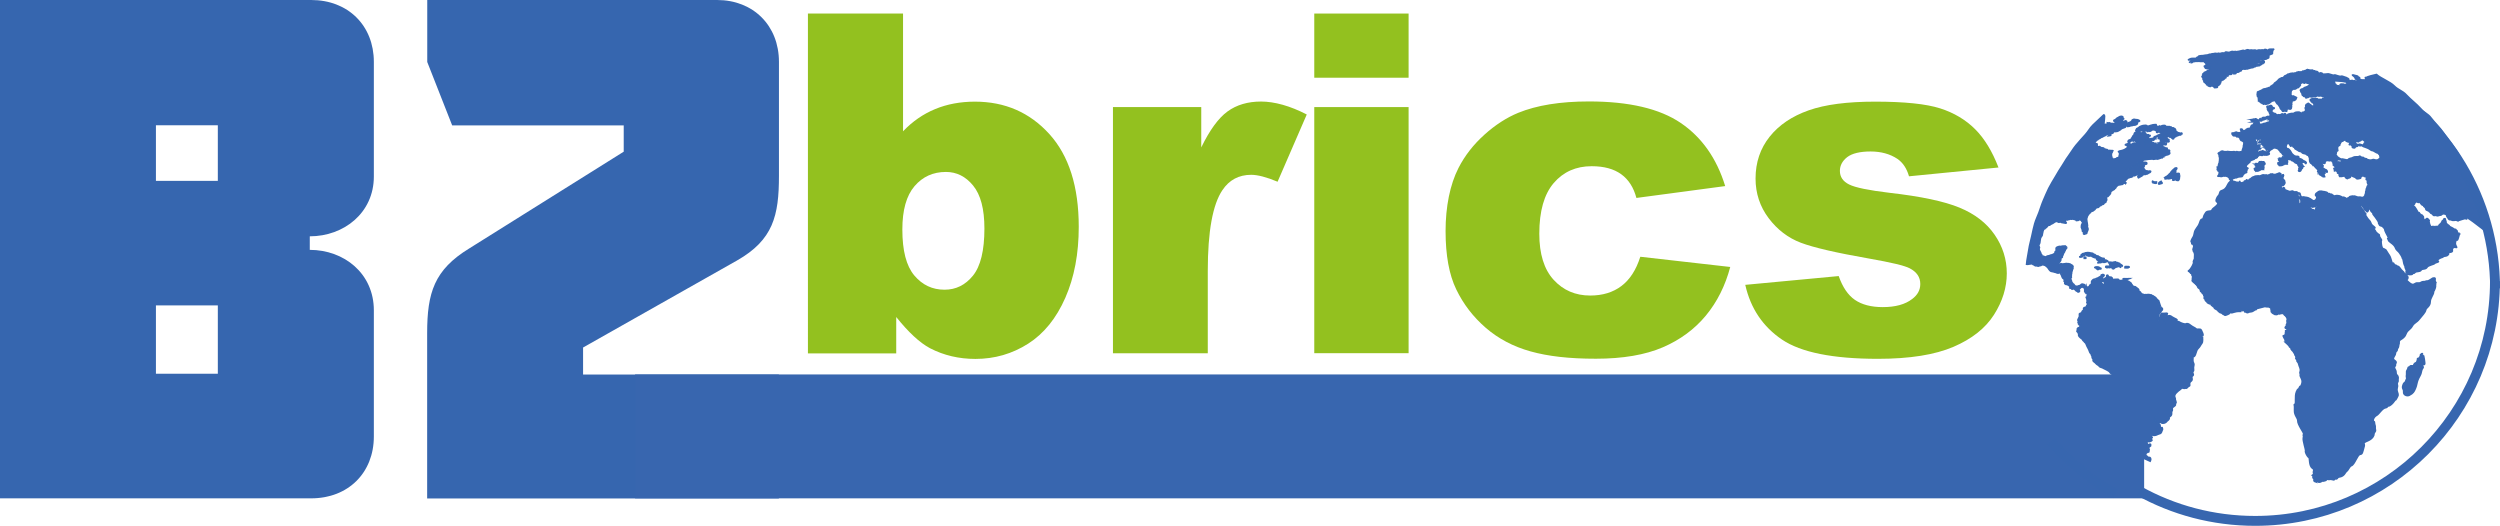 <?xml version="1.0" encoding="UTF-8"?> <svg xmlns="http://www.w3.org/2000/svg" id="_Слой_1" data-name="Слой 1" viewBox="0 0 252.84 53.18"><defs><style> .cls-1 { fill: #93c11f; } .cls-1, .cls-2, .cls-3 { stroke-width: 0px; } .cls-4 { fill-rule: evenodd; stroke-width: .17px; } .cls-4, .cls-2 { fill: #3866af; } .cls-4, .cls-5 { stroke: #3766af; stroke-miterlimit: 10; } .cls-3 { fill: #3666af; } .cls-5 { fill: none; } </style></defs><g><path class="cls-3" d="M0,50.4V0h31.47c3.74,0,6.34,2.59,6.34,6.26v11.59c0,3.67-3.02,6.05-6.48,6.05v1.37c3.46,0,6.48,2.38,6.48,6.12v12.75c0,3.67-2.59,6.26-6.34,6.26H0ZM22.03,12.67h-6.26v5.62h6.26v-5.62ZM15.77,37.8h6.26v-6.91h-6.26v6.91Z"></path><path class="cls-3" d="M58.97,35.14v2.74h19.8v12.53h-35.57v-16.71c0-4.1.72-6.41,4.25-8.57l15.63-9.79v-2.66h-17.35l-2.52-6.41V0h29.31c3.67,0,6.26,2.59,6.26,6.26v11.52c0,4.03-.58,6.48-4.25,8.57l-15.55,8.79Z"></path></g><path class="cls-4" d="M222.75,34.02c-.02.19.06.54-.08.71-.14.17-.15.3-.36.5-.25.24-.2.65-.41.82-.03.03-.08,0-.12-.02-.06-.04-.11-.07-.02.1.07.14-.06.3.08.59.11.23-.05.29,0,.61.05.32-.17.18-.05.46.12.27-.19.15-.11.45.1.36-.28.28-.23.61.05.25-.08.15-.17.27-.14.17-.19.15-.23.13h-.06c-.06.04-.13.02-.2,0-.07-.01-.14-.03-.19.04-.08.12-.2.12-.51.44-.3.32-.1.51-.1.56-.03.24.17.38.04.5-.13.12.13.11-.18.32-.31.21-.07.28-.19.46-.11.17.07.37-.19.54-.26.16.12.16-.31.47-.14.23-.47.27-.58.17-.06-.05-.11-.04-.15-.03-.04.01-.07.02-.11-.02-.08-.08-.37.05-.43-.37-.08.29.18.28.04.33-.14.05.54.13.53.38,0,.23.09.22.16.22h.05c.08.24,0,.19-.03.32-.09.33-.23.25-.4.34-.26.14-.43.12-.52.09-.04,0-.06-.02-.07-.02-.05,0-.06,0-.07-.02,0-.02-.01-.03-.05-.02-.02,0-.07.11,0,.13.08.01,0,.09.09.11.09.02.03.11-.02.11-.06,0-.04.17.03.2.07.03-.2.22-.36.15-.15-.07-.23-.01-.18-.07.04-.06-.21,0-.07.08.29.15-.03.34.25.32.01,0,.03.06.1.02.11-.05-.1-.05.03-.07.17-.02.07.04.1.12.03.07-.06.1-.08.04-.02-.06-.21,0-.2.02,0,.02.18.03.19.05.01.03-.12,0-.09.11.03.11-.06.05.02.18.08.13-.1.08-.02.2.07.1-.14.05-.17.11-.04.06-.11.02-.14.18-.03.19.09.15.16.24.09.11.14.1.18.09.04,0,.08-.02.14.08.06.09-.02.27-.03.29-.37-.18-.74-.32-1.1-.52-.38-.21-.65-.33-1.01-.57,0,0-.16-.09.04-.42.08-.13.01-.09-.06-.15-.07-.06-.04-.1-.1-.16-.03-.03-.06-.02-.08,0h-.06s-.05-.01-.05,0h-.01c-.11-.14.03-.17-.13-.34-.16-.17.19-.07-.04-.36-.12-.14-.07-.24-.12-.27-.05-.03.08-.03-.07-.13-.11-.08-.15-.13-.12-.22.03-.1.04-.04.03,0,0,.04.15.09.07-.04-.07-.14.04-.11,0-.17-.08-.14.05-.05-.03-.2-.08-.14.11-.03.05-.22-.06-.23.04-.2-.03-.36-.08-.17,0-.16-.15-.41-.14-.25-.23-.57-.25-.65-.01-.05,0-.03.03-.01h.05s-.04-.03-.01-.07h.04s.03.02.03,0c0-.08-.07.01-.08-.12,0-.13-.13.07-.1-.37.02-.25,0-.4,0-.56,0-.3.06-.28,0-.34-.11-.11.02-.07-.07-.22-.09-.15,0-.13-.12-.3-.08-.11.06.03.04-.26,0-.13-.04-.13-.05-.12-.01,0-.02,0,0-.08.05-.18,0-.1-.08-.28-.04-.1-.03-.09,0-.08.02,0,.03.01,0-.05-.06-.14-.03-.28-.09-.34-.12-.14,0-.06-.08-.19-.08-.13-.06-.15-.1-.18-.13-.11-.21-.14-.25-.22-.09-.18-.58-.35-.64-.4-.19-.14-.34-.08-.45-.23-.11-.14-.23-.14-.33-.27-.1-.13-.22-.16-.28-.26-.04-.06,0-.04.03-.03h.04c0-.07-.22-.27-.17-.37.05-.1-.06-.04-.08-.21-.02-.17-.14-.13-.2-.36-.06-.23-.23-.44-.32-.7-.09-.26-.14-.14-.18-.24-.04-.1-.15-.12-.2-.24-.05-.12-.06-.04-.3-.28-.15-.15-.08-.24-.09-.26-.09-.09.06-.07-.1-.22-.12-.11-.08-.11-.05-.11.02,0,.04,0,.02-.03-.05-.1.06-.11,0-.14-.06-.04.12-.2.15-.18.08.02.07-.05.18-.23.07-.11-.03-.1-.02-.14,0-.05-.08,0-.08.02,0,.1-.03.13-.06.04-.03-.08-.1-.02-.04-.07.06-.05-.05-.03-.03-.06.04-.07-.08-.07-.02-.11.07-.05-.05-.08.05-.09-.09-.02.02-.07-.05-.07-.07,0-.02-.13.09-.32.1-.19-.02-.08.05-.22.04-.08.02-.08,0-.08-.02,0-.04,0-.02-.04.02-.08.09-.02.14-.08.05-.06.12-.03.16-.11.02-.04,0-.03-.02-.03-.02,0-.05.01.02-.07.07-.09.11-.09.14-.09l.05-.02c.02-.07-.11-.09-.06-.18.08-.13.28-.06.26-.16,0-.04.12-.23.22-.28-.08-.04.05-.08,0-.08-.06,0-.02.05-.1.01-.09-.03-.05-.1-.03-.15.03-.06-.01-.21-.03-.35-.01-.08-.04-.08-.05-.08v-.02s.13-.05.08-.15c-.06-.11-.06-.11-.05-.11,0,0,.01,0,.01-.03-.02-.15-.06-.09-.06-.12-.01-.05-.03-.05-.05-.05l-.02-.02c0-.05-.04-.03-.03-.08,0-.05-.07,0-.03-.09.01-.04-.05-.11.02-.18.03-.03.04-.05.09-.04.04.01.02,0,.01-.12-.02.07-.05.08-.14.14-.01-.06.04-.12-.06-.11-.05,0-.05-.02-.06-.04-.01-.02-.04-.05-.14-.04-.1,0-.18.03-.14.04.03.02-.05.04-.16.18-.06.08.03.06,0,.11-.02.04.09.03.03.11-.07.08-.16.08-.19.02-.03-.06-.06-.1-.02-.14-.07.01-.02.08-.07.09-.06,0-.02-.05-.1-.09-.07-.04-.04-.1-.16-.12-.11-.01-.05-.07-.09-.03h-.05s-.03,0-.03.02c0,.05-.01.04-.04.03-.02,0,0-.06-.05-.07-.07-.01.04-.05-.02-.08-.06-.03-.1-.01-.05.02.05.03,0,.04-.06.02-.06-.02-.06-.03,0-.09.02-.01-.05-.04,0-.08-.12-.09-.16-.13-.27-.18-.12-.05.06-.04-.07-.1-.13-.06-.08,0-.04.02.04.02.04.1-.07.04-.11-.06-.13-.07-.08-.14.01-.02-.04-.09-.02-.12.02-.04-.12-.05-.06-.07.05-.02.1-.02.06-.05-.1-.09.03-.08-.13-.19-.17-.1-.14-.33-.25-.44-.11-.1.03-.11.05-.08l-.03-.04c-.06-.02.02-.11-.11-.06-.32.14-.3,0-.47-.02-.17-.02-.08-.03-.21-.06-.26-.05-.28-.01-.47-.28-.04-.05-.02-.08-.22-.26-.22-.19-.27-.11-.34-.16.09-.01.09-.09.02-.06-.03.02-.05.01-.07,0l-.06.02s.14.03,0,.05c-.14.02-.06.07-.21.07-.15,0-.12.14-.32,0-.06.05-.19.02-.25-.05-.05-.06-.11-.01-.2-.12-.05-.06-.53.07-.59.05.03-.44.18-1.09.24-1.52.06-.44.2-.89.29-1.32.12-.56.21-.97.3-1.28.12-.42.28-.71.43-1.12.15-.41.28-.85.46-1.26.18-.4.33-.79.53-1.19.2-.39.46-.82.69-1.2.22-.38.45-.77.7-1.14.25-.37.31-.54.58-.9.27-.36.49-.76.78-1.11.29-.35.66-.76.96-1.09s.44-.65.76-.96l1.09-1.03c.19,0-.07.9.04.96.08.05.08.03.11.01.02-.01.04-.02.1-.02.06,0,.08-.02.1-.04.02-.03.01-.06.06,0,.08.1.14.11.13.04,0-.07-.09,0-.15-.13.09.02.12,0,.13-.01.02-.02.02-.04.06,0,.08.07.19.01.09.08-.1.07.04.04-.12.16.22-.06.08-.09.22-.17.05-.03.08-.02.13,0,.04,0,.09.02.16,0,.18-.02.29-.06.23-.09-.03-.01-.04,0-.05.01-.01.01-.03.03-.06.01-.07-.03.11-.12.19-.1.04.01.22-.09.2-.09-.02-.01-.08.01-.15.03-.07.02-.15.05-.2.03-.03-.02-.05,0-.06,0-.02.01-.05.02-.12-.05-.13-.14.26-.12.21-.2-.03-.05.08-.07.17-.14.05-.03.06-.03.07-.02.01,0,.03.01.08-.01.1-.05-.19-.01.11-.1.13-.04.28.03.25.08-.07.11.15.13.06.18-.07.04-.08.02-.09.01,0-.01-.02-.02-.06,0-.1.04.13.04-.07.16.11-.01.25,0,.08.14.07-.01.18,0,.27-.09.09-.1.28.04.15.11-.13.07,0,.12-.05.22.28-.23.42-.19.51-.26.09-.07.1-.09.18-.1-.17-.02.08-.2.22-.15.15.05.24.01.33.05.08.04.22.1.14.12-.09.02-.02.08-.15.06-.1-.01-.04.05-.06.07-.1.1.13.09-.09.21-.12.07-.17.06-.22.06-.04,0-.07-.01-.13.02-.07.03-.11.03-.14.03-.03,0-.05,0-.1.03-.09.04-.13-.08-.23-.09-.04-.02-.07,0-.06,0h.06s.05.02.08.06c.05.07.04.07,0,.07-.02,0-.06,0-.1.01-.09.03-.1,0-.11-.03-.01-.04-.03-.07-.21,0-.2.08.33.03-.15.18-.29.09-.19.11-.4.1-.21,0-.03-.15-.34-.12.22.03.12.11.28.15.06.01.12.01.16,0,.07,0,.09,0-.01.05-.17.09-.26.18-.39.18-.04,0-.07,0-.1.01-.07.01-.12.03-.17-.04,0,.1-.05.06-.16.09-.04.01-.08,0-.13,0-.07-.01-.19-.02-.42.02.2,0,.22,0,.12.05.21-.08.26-.05.29.01.03.05.03.11-.2.09-.35-.02.02.05-.14.08-.26.06-.19.11-.29.13-.1.02-.3.18-.37.17-.13,0,.09.02-.26.15-.13.05.04.05-.11.08-.15.03.05,0-.11.1-.17.1-.05.16-.25.28.09-.01.09-.03.08.08.05-.07.08-.04.17-.06.09-.03.1.09.08.12-.02.03.04.13,0,.17-.08.06-.11.06-.13.06-.02,0-.05,0-.11.06.04-.03.05-.03.07-.02.01,0,.03,0,.07,0,.1-.01.38-.17.41-.05.03.12.37.05.39.15.01.06.03.05.05.05.02,0,.04,0,.09.02.15.09.24-.02.2.11-.01.04.09.03.2.02.09,0,.18-.01.2,0,.02.02.07.02.11.01.06,0,.09,0,.02.05-.14.1,0,.06-.05.15-.03.05-.05.04-.06.04h-.04c-.04.06-.07.02-.18,0,.06.11.22,0,.21.12-.01.11,0,.08-.14.1.28.03.1.24.18.28.08.04-.05.04-.12.12.03-.03.09-.03.16-.08.05-.04.06.02.06.07,0,.05,0,.09,0,.08h.06s.06.03.03-.02c-.03-.04.09-.04.18-.09.09-.05-.01.1.14.17-.1-.08-.03-.11.06-.11-.07-.04-.09-.03-.08-.11,0-.07.27,0,.26-.22,0-.11.04-.1.04-.15,0-.22-.01-.21-.03-.21l-.02-.02c-.01-.08-.11-.02-.05-.09.03-.05.57-.03.94-.43.46-.49-.09-.5.03-.58.06-.04-.11-.07.18-.16.2-.06.03-.04.14-.08.15-.05-.09-.04.09-.15.25-.15-.12-.02.11-.18.12-.09.05-.25.2-.33.14-.08.34-.02.49.03.13.05.19.01.24-.02.07-.04.13-.09.32.07-.02.15.07.11.12.15.05.05.07.03.09,0,.02-.01.03-.03.06-.01.07.03-.05.06,0,.1.03.02.06,0,.09-.01.03-.02.06-.03.07-.02.03.03.06.06-.1.09-.24.06.18.1-.19.16,0,0,.11,0,.11.03.02.12-.27.12-.24.22.21-.11.31-.05.22.04-.12.12-.18.1-.17.02-.04.06-.03.08-.13.1.07,0,.15,0,.11.08.16-.17.39-.24.36-.15-.02.05,0,.05.03.04l.04.02c.02-.1.18-.12.26-.22.04-.06.05-.02.05.02,0,.03,0,.06.02.05.04-.02,0-.1.14-.14.16-.05,0-.13.11-.18.13-.06.15-.24.21-.15.06.09.12.05.1.11-.02.06.06.05.04.11-.02.06.08.05.05.12-.03.07.13.08.05.2.18.05.09.18-.14.21.05.02.1.01.23-.03.13-.04-.1.11,0,.17.1.06-.05.26.08.2.07-.04.05,0,.05.02,0,.02,0,.04.06.04.07-.01.07,0,.07.02,0,.01,0,.03.04.02.05,0,.05.01.06.03,0,.02.01.04.06.03.08,0,.28.02.11.06-.18.03-.26.09-.45.1-.26,0,.04.01-.23.12.15.01.34-.04.48-.1.13-.06.19-.09.27-.03.08.06-.04.05,0,.08.04.03.03-.02.13-.02.1,0,.14.09.05.13-.09.04.08.09.02.1-.07,0,.18.07-.08.2-.13.06-.14.06-.16.05-.02,0-.03-.01-.18.07-.11.06-.18.04-.16.1v.02s-.06-.01-.11.05l-.03.04s-.02-.02-.26.08c-.21.09-.23.07-.28.06-.03-.01-.07-.03-.23.01-.13.03-.12.02-.16,0-.04-.01-.12-.02-.44.01-.47.05-.59.08-.58.15,0,.07-.12.09-.27.12-.15.04-.13.14-.22.09-.04-.02-.02.05-.12.07-.18.04-.47.35-.59.38-.12.04-.06.08-.24.19.09-.04.11-.02.29-.16.17-.14.89-.45,1.15-.5.26-.05.4,0,.39.06,0,.04-.02.03-.02.02h-.03s.06.04.03.06c-.08.05-.08,0-.23.09-.08.05-.1.04-.13.04-.03,0-.06,0-.13.04.08-.02.09,0,.11.01h.06s.06-.02.07,0c.03.03,0,.11-.14.16.06,0,.13.12.16.27.16,0,.05.1.26.1.21,0-.02.13.17.03.1-.05.09-.03.08,0,0,.02-.02.04.05,0,.08-.04.08.02.08.02,0,0-.03.1-.14.13-.11.02-.19.17-.31.13-.06-.02-.06,0-.06.02,0,.02-.02.04-.1.02-.17-.04-.06.05-.21.06-.14.01.03.07-.08.1-.11.03-.23.15-.26.12-.03-.03,0,.05-.05.07-.09-.03-.04-.09-.06-.1-.07-.04.01-.13.19-.27.12-.1.25-.1.3-.1h.03s.05,0,.25-.06c-.08.01-.17.04-.25.01-.04-.01-.09,0-.13.02-.04.01-.07.03-.09.02-.03-.02.27-.11.1-.19.03.06.04.07-.17.18-.11.06-.17.05-.21.05-.04,0-.05,0-.07.03.05.04-.3.19-.3.19,0,0-.15-.09-.19.05-.03.09-.04.05-.05.01,0-.03-.02-.06-.03-.03-.07.14-.09.13-.12.12-.02,0-.04-.01-.08.01-.09.07-.2.02-.29.15-.09.14-.07.07-.15.16-.08.09-.1.11-.06.21.02.04.05.04.08.03.03,0,.04-.01-.02.07-.04-.08-.22,0-.22,0,0,0-.12.13-.2.11-.11-.04.01.02-.2.03-.21,0-.2.13-.3.15-.05,0-.04.04-.06.06-.08.05.08,0-.03.1-.07.06-.09.06-.14.12-.04.06-.07.03-.14-.02.02.03,0,.04.08.09-.04.03-.06.03-.07.02-.01,0-.02-.02-.05.03-.06.09-.06,0-.15.12-.05.06-.06.13-.07.04-.01-.08-.07-.05-.1-.16,0,.06-.05.06.04.11.08.04-.02.05.06.1.08.05-.05.22-.11.28-.01.01.02-.03.04-.08.03-.06.06-.11.02-.07-.07.07-.12.25-.2.29-.08.04-.06,0,0-.09.07-.08-.08-.1-.03-.16.05-.06-.06-.05-.02-.13.05-.08-.05-.02.05-.11.1-.08-.01-.05-.1,0-.09.06-.04.19-.09.14.06.1,0,.09-.06.07.12.07.04.07.1.15h-.04s-.03,0-.07-.01c.03.05.15.06.04.14.11-.06.05.11.08.2.03.09.04.23-.04.22h-.07s-.08,0-.1-.03c-.02.05-.06.08.05.07.04,0,.06,0,.06.02,0,.02-.02.03.01,0,.05-.05.08.02.01.07-.06.05,0,.07-.17.03-.17-.04.04.02-.03.07-.06.05-.02.04.02.02h.03c-.06.04-.02.12-.16.13-.14.02-.18.16-.23.13-.02-.01-.07.04-.12.09-.05.05-.11.1-.15.09-.1-.02-.22.09-.24.13-.09.16-.07.07-.14.14-.13.12-.17.11-.18.09h-.01c-.04.06-.1.04-.13.02-.03-.02-.04-.04-.01,0,.06.09-.03.08-.02.11.03.08-.03,0-.12.11-.31.39-.18.38-.24.46-.06.07-.01.3.01.45.01.08.02.07.02.06,0-.01,0-.02,0,.03,0,.1.05.3.02.31,0,0-.02-.04-.03-.09-.01-.07-.03-.15-.02-.04,0,.17.1.27.09.32.06.05,0,.23-.08.39-.08.15.02.07-.04.13-.03.03-.05.03-.06.02h-.03s-.03.04-.04.04c0,0-.03,0-.06.01-.06.03-.11,0-.12-.02-.01-.02,0-.05.03-.03.07.03,0-.03.06-.05.07-.02-.07-.03-.09-.1-.02-.06-.12.01-.11-.16,0-.08-.04-.09,0-.15.04-.05,0-.06-.05-.02-.12-.26,0-.24-.04-.31-.04-.07.2-.34.09-.39-.11-.06-.04-.15-.13-.16-.09-.01-.05-.15-.22-.04-.1.07-.13.06-.15.05-.01,0-.03,0-.05,0-.07.04-.12,0-.06-.02.06-.03-.03-.05-.28-.1-.26-.05.17-.06.11-.07-.06-.02-.3,0-.24.03.06.03-.18.06-.24,0,0,.03.02.02-.1.07-.12.04-.08-.08-.08-.08,0,0-.03-.02-.02.08,0,.05-.06.04-.11.04-.03,0-.06,0-.08,0-.08.03-.13.01-.16,0-.04-.02-.07-.05-.09.01-.06.13.22.02.15.14-.02.04.09.05.06.08-.04.03.13.06.03.09-.1.03-.07,0-.11-.03h-.04s-.04.05-.08.01c-.04-.05-.21,0-.24-.06h-.02s-.02,0-.05-.03c-.06-.07-.03-.02-.12.01-.07.03-.12,0-.17-.03-.07-.04-.15-.08-.33.03-.13.08-.24.18-.19.12.05-.07-.03-.06.05-.15-.18.09-.07.09-.12.13-.05.04.11.05-.08.1-.11.03-.15.15-.19.11h-.06s-.06.02-.06.02c-.03-.02-.04,0-.04.01v.02s-.02.05-.02.05c0,.04-.01.07-.09.02.03.04-.03.14-.11.16-.04.01-.08.12-.12.11-.08-.04.01.02-.07.03-.08.01-.02-.02-.04.11-.03.13-.11.12-.07.18.04.05-.02.05-.03.19,0,.06.01.12-.11.27-.17.21-.08.58-.21.76-.13.18.09.29.01.4-.08.12.07.32.14.47.07.15,0,.16.08.18.09.02-.04.16.12.15.09,0,.08.03.14.04.05,0,.12.11.25.01.12-.1.21-.04.34-.11.13-.07.17-.03.25-.08.08-.05.14-.02.06,0-.08.03-.08.09.05.02.17-.09-.09-.05.12-.14.09-.04,0-.2.13-.23.06-.01.03-.15.03-.3,0-.14.4-.21.43-.19.03.02.07,0,.13-.01.05-.01.12-.03.2-.02.07,0,.1,0,.12-.01.03-.01.04-.03.08.03.03.05.05.05.06.05,0,0,.01,0,.04.05.04.1-.08.14-.13.23-.04.08,0,.16-.12.16l-.03.02h.03s.09,0-.01.11c-.1.11-.11.31-.16.34-.05.03.02.17-.06.19.03-.16-.04-.11-.03-.23-.03.07-.09.08-.08.11.16-.03-.03.18,0,.28.02.1-.06.2-.13.29-.07.09-.12.06-.11.16,0,.04,0,.03,0,.02.01,0,.03-.02.08.02.08.07.05,0,.14,0,0,0-.02-.08.12-.02.07.03.17,0,.28-.01.11-.02.21-.04.28-.01.04.02.04,0,.04,0h.01s.04,0,.04,0c.02,0,.06,0,.16.03.16.06.05.02-.02.05-.04.02-.04.02-.03.02.02,0,.06,0,.12.03.08.04.07.02.05,0-.01-.02-.03-.05.05-.01.15.08.11.12.15.14.05.02-.13.09-.03.12.07.02,0,.22-.07.23.06.02.02.06-.02.19-.03.12-.02.14-.02.2,0,.05-.09.1-.05.08.04-.03.03,0,.02.04,0,.04.01.11-.01.08-.02-.02-.03,0-.03.04l.03.05s.04.11-.01.13c-.08.04-.02.21,0,.26-.01,0,.03,0,.03.08,0,.09.12.23.18.29.06.05.11.05.08.07-.05.04-.01.02.01.04.02.02-.09.04,0,.08.09.03,0-.03.04-.06,0,0,.08.06.1.09.02.03.23.02.27,0,.07-.06.16-.01.21-.08.03-.04.07-.04.03.06l-.03.04s.03-.03.09-.03c.13-.02.02-.03-.02-.06-.04-.04.04-.09.07-.12.04-.02.1-.03.15,0,.03.02.04.02.05.01.01,0,.03,0,.13.06.17.1.02.02.07.09.06.07.05-.02.13.1.04.06.08.01.2.2-.04-.06-.04-.06-.03-.06,0,0,.02,0,.04-.03.04-.07-.09-.05-.06-.08.03-.04.08,0,.14-.14.04-.11.1-.1.13-.1h.02c.11-.1-.01-.08.03-.15.06-.1-.01-.19.03-.22.08-.05.08-.13.22-.18.22-.08-.03.06.12.07-.03,0,.08-.17.16-.17.1,0,.1-.04.35-.17.26-.13.02-.17.15-.18s.04-.06.16-.03c.13.03.12.09.02.17-.02,0,.04.02-.08.07-.15.06.04.18.05.21.04.09.01.08-.02.07-.03,0-.05-.02,0,.06.06.11-.15.1-.18.22-.03.11.14.1.14.17,0,.11.21.02.21-.02,0-.19-.06-.25-.06-.25,0,0-.09-.03-.04-.08.05-.06-.02-.05.06-.16.08-.1.11-.11.23-.15.12-.04.04-.1.11-.07.03,0,.05-.01.05-.03,0-.02-.02-.04-.07-.02-.09.03-.07,0-.07-.07,0-.08.14-.09.15.02,0,.11.02.07.15.11.07.02.09.02.1.01,0,0,.02,0,.05,0,.06.03.17.12.09.15-.07.03.03.12.26.08.23-.03.45-.02.41.04-.04.06.04.11.32.07.27-.04.07-.11.27-.14-.23-.02-.12-.06.03-.04.07.01.1,0,.12,0,.02,0,.05-.01.11,0,.09.01.13,0,.16,0h.03s-.11.05-.25.05-.1.05-.03.03c.07-.01.02.02.15.2.04-.06.14,0,.18.05.04.05.2.09.18.2,0,.06.09.02.05.06-.04.03.05,0,.05.05s.06.1-.14.09c.1.04.14.03.17.01.04-.02.04-.03.14.08.12-.06.15,0,.33.14.19.14.19.14.1.33.06-.03.03-.08.17.02.14.1.03.14.14.16.11.02-.06.28-.06.28,0,0,.04-.04.12-.15.04-.06.12-.04.19,0,.06.02.12.04.16.02.05-.03.09-.02.11,0h.04s.08-.02.11-.02h.06s.23.01.23.06c.02-.02.06-.05.1.01.04.06.15.03.23.13.04.05.05.04.06.03,0,0,.02-.02.05.03.06.1.08.03.1.1.02.07.05.03.09.14,0,0,.03-.05.12.1.04.07.05.05.05.03,0-.02,0-.04.02.05.06.2.2.64.22.64.16.03.2.2.08.28-.12.09-.05.16-.18.24-.13.08-.11.2-.14.38,0,.08-.08.15-.13.19h-.06c-.06.06-.01.05.06,0,.09.02.15.23.15.23,0,0-.02-.1-.03-.2-.02-.11.17-.08.21-.21.05-.13-.05-.09.06-.24.07-.1.09-.09.16-.08.03,0,.07.01.13,0,.19-.02.41-.05.32.06-.09.11.06.09-.1.22-.16.13.02.14-.08.2-.04.03-.07.03-.1.03-.03,0-.07,0-.13.04-.06.04-.08.03-.1.02-.02,0-.05-.02-.14.03.05,0,.08,0,.1.02.03.02.06.05.17-.02.21-.13-.04.05.13.24-.07-.24.07-.32.14-.31.07,0-.02-.21.23-.28.25-.07.25.08.61.24.36.16.28.19.2.23-.08.04.14.03.06.21.13-.13.11-.14.28-.03.23.13.54.2.59.17.18-.08.3-.03.51.14.21.17.41.22.55.35.06.06.15.05.24.04.12,0,.24-.02.29.11.06.16.2.36.17.55M228.35,6.69c-.06-.04.26-.05.2-.09-.06-.03.21-.08.17-.1-.03-.02,0-.02-.05-.01-.01,0-.04,0-.09.01-.15.01-.33-.07-.38-.03-.05.05-.15.09-.22.11-.04,0,0-.01.04-.03.03-.02.05-.04-.05-.03-.19.03-.07-.05.04-.11.11-.06.27-.04.16-.1-.12-.05-.39-.02-.22-.05.16-.03.21,0,.32.03.11.02.24-.02.3.05.07.07.3.14.32.06.01-.08.11,0,.11-.12,0-.11-.07-.16-.1-.12l-.05-.02s-.05-.04-.08,0c-.07.07-.06.04-.13.04-.07,0-.06-.06-.13-.03-.04.02-.04,0-.04-.03,0-.02-.02-.04-.07-.03-.12.02-.13-.04,0-.07.14-.03.09-.07.26-.03.09.02.13,0,.17,0,.04-.01.07-.03.13-.01.13.02.37-.01.3-.09-.03-.04-.01-.03.02-.01.03.01.08.02.11,0,.07-.07.11-.04,0-.1-.12-.06.18-.08.06-.14-.12-.06-.15-.09-.04-.13.05-.02.07,0,.08,0,.02.02.03.03.12,0,.16-.07.34-.13.18-.11-.06,0-.1,0-.14,0-.05-.01-.08-.02-.13.02-.09.06-.07,0,.06-.09.06-.04.09-.03.11-.01.02.02.05.04.11-.02.11-.1-.06-.07.04-.13.1-.06-.09-.04.05-.13.15-.08,0-.08-.11-.06-.04,0-.09,0-.13,0-.09,0-.17,0-.23.06-.09.11.03.11-.06.19-.09.08-.26.19-.15.09.11-.1.19-.18.09-.2-.11-.02-.22.08-.22.08,0,0,.01-.07.13-.11.12-.04.04-.04-.02-.07-.06-.03-.16,0-.2,0-.04.01-.03.11-.06.08-.03-.03-.09-.07-.23-.04-.06.02-.11.01-.16,0-.07,0-.14-.01-.23.03-.08.05-.11.02-.16,0-.04-.02-.09-.04-.18-.02-.1.02-.16.01-.2,0-.05-.01-.09-.02-.19,0-.08.02-.12,0-.16-.01-.05-.03-.11-.05-.27.02-.29.12-.29.14-.22.06.07-.08-.13-.05-.39.03-.14.04-.17.04-.19.03-.02,0-.02,0-.09.02-.07.03-.11.02-.14,0-.03-.01-.06-.02-.12,0-.06.02-.11,0-.16,0-.05-.01-.09-.03-.16,0-.13.04-.21.12-.39.07-.18-.05-.28-.02-.25.05.02.04-.05.03-.14.02-.08,0-.19-.01-.28.03-.09.04-.14.03-.18.01-.04-.01-.07-.03-.13,0-.07.04-.11.02-.16.01-.05-.01-.1-.02-.18,0-.09.03-.14.03-.19.03-.04,0-.08,0-.14.03-.05.02-.09.02-.12.02-.04,0-.09,0-.16.04-.09.04-.13.04-.18.04-.04,0-.09,0-.18.02-.11.03-.17.03-.25.04-.06,0-.14,0-.26.02-.29.05,0,.07-.2.12-.21.06-.06.08-.19.12-.09.03-.09.03-.13.02-.02,0-.06,0-.12,0-.04,0-.08,0-.11,0-.1,0-.14,0-.31.08-.22.11,0,.04.08.07.08.03.28,0,.41-.03.14-.04-.1.04.11.04.21,0,.14-.02-.12.04-.26.05-.15.01-.32.11-.17.1-.21.04-.03.1.18.06.12-.03.22-.07.05-.02.08-.02.11-.02.03,0,.06,0,.12-.02.07-.02.09-.02.12-.01.03,0,.06,0,.13,0,.09-.02.16,0,.23,0,.06.01.12.02.18.01.07-.02.07,0,.09,0,.01,0,.03,0,.08,0,.13-.02.24.02.15.07-.09.05.17.03.09.08-.07.06.17.04.09.08-.08.04.06.08-.03.1-.09.03-.03.09-.13.12-.1.03-.08.02-.06.08.02.05.02.07.14.05.06,0,.1-.03.12-.05v-.02s.03,0,0,.02c0,.03.08.06.15,0,.08-.05.18-.08.08,0-.06.05.01.03.07.02.04,0,.08-.02.05,0-.06.04.13,0,.05.05-.04.03-.11.02-.18.02-.05,0-.11,0-.14,0-.03.01-.05,0-.07,0-.02,0-.05,0-.12.02-.11.05-.04.07.03.07.07,0,.15.05.2.04.05-.01.16-.07.21-.03.05.03-.06.08,0,.11.06.03-.13.04-.09.08.02.02-.02.02-.07.03-.06,0-.14,0-.17.04-.07.07.21.02.12.09-.05.03-.08.01-.11-.01-.03-.02-.07-.04-.13,0-.12.06-.25.08-.16.12.09.04-.22.05-.11.11s-.15.05-.02.12c.13.08.1.08,0,.09-.09,0-.15.02-.04.11.11.09,0,.29.1.23.11-.06.17-.14.23-.09-.08.02-.12.04-.12.09,0,.05-.11.01-.08.1.03.08-.03.15.09.18.11.03,0,.09.13.1.13.01-.04.14.11.15.15,0,.03.12.18.13.14.01.07.06.15.03.08-.03.09-.06.18-.09.1-.04-.06.06.08.07.14,0,.03.06.11.08.09.02-.04.09.11.06.05-.01.1-.01.13-.01.08,0,.12,0,.09-.09-.05-.14.24-.13.14-.16-.1-.03.21-.08.11-.12-.09-.04.19-.08.06-.17-.14-.09.16-.12.12-.16-.05-.04.22-.08.17-.09-.05-.02.2-.08.13-.13-.07-.04.24-.05.13-.11-.11-.06-.13-.14,0-.13.13.02.29,0,.21-.04-.09-.04.01-.11.13-.13.03,0,.07,0,.11,0,.09,0,.18,0,.14-.06-.05-.08.16-.11.19-.05l.03.05s.28,0,.21-.07c-.07-.07.11-.11.22-.09.05,0,.08-.03.11-.06.03-.04.07-.07.13-.06.06.02.07-.04.09-.09.02-.05.04-.11.12-.09.08.01.08-.02.07-.05,0-.03-.02-.06.02-.05.09.02.08.14.2.09.06-.03.11-.02.15-.02.04,0,.08.01.12-.02.06-.04.08-.04.1-.04.03,0,.06,0,.12-.03.07-.03.15-.03.21-.04.06,0,.1,0,.08-.03-.03-.05.29-.05.24-.1-.03-.02.05-.03.12-.04.07,0,.14-.01.12-.03M210.93,26.04v-.02s-.01,0-.01,0h-.06s-.05.03-.05.03v.02s.02.02.02.02h0s-.03.01-.03.01v-.02s-.02,0-.02,0c0,.04.04.05.07.05.03,0,.06-.02.09-.02v-.03s0-.03,0-.03l-.02-.02M212.69,26.52c.08,0,.13.03.15.01h.02s.04-.01.04-.01c.06-.01.06-.05.12-.05.06,0,.09-.01.13-.03.04-.02.04-.01.01-.05-.02-.03-.05,0-.09-.04-.02-.03-.03-.03-.04-.02h-.02s-.09-.03-.09-.03h-.04s-.03,0-.03,0h-.04s-.03-.01-.03-.01c0-.02-.1,0-.05-.02.05-.02.09-.03.05-.06-.04-.03.05-.05.02-.07h-.05s-.06-.01-.06-.01h-.03s0,.01-.04,0c-.06-.03-.08-.05-.12-.05-.04,0-.16-.11-.2-.11h-.02s0,.03-.03.01c-.05-.02.05,0,0-.03-.04-.03-.04-.04-.07-.06h-.03s-.01.02-.01.02c-.01-.02-.04,0-.09-.03-.13-.05-.07-.06-.13-.09-.06-.03-.04-.06-.11-.06-.07,0-.1-.03-.11-.06-.01-.03-.03-.03-.07-.04-.05-.02-.06-.04-.13-.03-.03,0-.04,0-.04,0h-.03s.01-.03-.13-.04c-.15,0-.21-.03-.23,0h-.03s-.05,0-.14.02c-.16.04-.08.04-.12.05-.04,0-.19.03-.2.07v.02s-.05.02-.05.02c-.05.04-.07.05-.06.1.01.05.06.05.05.06l-.04.02h-.03s-.07.06-.11.06c0,.04.03.05.07.02.03-.02.11-.07.08-.03-.03.04,0,.04.03.02l.07-.03.03-.04s0-.04.06-.05h.04s.04,0,.07-.02c.05-.02.04-.04.08-.06.04-.02,0-.04.05-.05.06,0,.28,0,.32.01.03.02.06.04.02.04-.04,0-.05.02-.09.02-.04,0-.09,0-.1.02l.05.02s.09.06.13.04c.02,0,.05,0,.09,0,.05,0,.1,0,.12-.01h.02s.06,0,.06,0c.04-.03-.02.04.04.06.06.02.03.02.11.05.08.02.13.07.17.07h.05s.05,0,.05,0h.03s.04,0,.03.05c0,.05.03.08.02.11,0,.03.02.02.05.06.03.04.06.04.1.03h.03s.04.01.04.01c.04-.02.09-.02.07,0-.02.02,0,.05.03.06.04,0,.04,0,0,.04-.04.04-.05.02-.09.05-.04.03-.05.02-.09.06-.04.04-.06.05.05.05.11,0,.08-.03.13-.02h.08s.05-.02.07-.02c.06,0,.09,0,.1-.01.01,0,.02-.01.06-.01M214.92,27.09h.05s.04,0,.04,0h.06s.07-.01.07-.01c.04.01.06.02.1,0,.04-.02,0-.04.06-.05.08-.01.03-.05,0-.06h-.05s-.04,0-.07,0c-.07,0-.03-.02-.21-.01-.07,0,0,.02-.06.04-.03,0,.03,0,.03.03,0,.02-.05.07-.02.08M212.3,27.2s.09,0,.13,0c.04-.01.08-.02.07-.03-.02-.03-.04-.06-.09-.06-.05,0-.1-.07-.13-.08-.03-.02-.09-.02-.15-.03-.06-.01-.09,0-.1,0h-.02s-.06,0-.13.03c-.05.03,0,.05.05.05.05,0,.04.02.07.05.03.03.02.07.08.07.04,0,.05.03.09.06l.02-.02h.02s.06,0,.05-.04c0-.03,0-.02.04,0M214.58,26.96s.1-.09.05-.11c-.06-.03-.11-.07-.15-.1-.04-.04-.14-.05-.19-.04h-.05s-.04-.01-.04-.01c.04-.03.09-.03.11-.03.02,0,.09-.02.04-.04-.03-.01-.07,0-.1,0h-.04s.02-.05-.02-.07h-.05s-.06,0-.06,0c-.05-.01-.04-.04-.06-.04s-.06-.06-.11-.03c-.04.02-.06.02-.09.01-.02,0-.04,0-.08.02l-.04.02h-.03s-.05,0-.05,0c-.04.03-.04.03-.06,0-.03-.02-.06-.02-.1-.02h-.03s-.02.02-.05,0h-.11c-.02.06-.02.08.04.08.06,0,.1.02.07.05-.03.03,0,.04,0,.05.01.01-.05.03,0,.07.06.04,0,.04.05.07.05.03.08.06.08.06,0,0-.07,0-.11,0-.04.02-.05.03-.12.03h-.06s-.04,0-.04,0h-.06s-.05,0-.05,0c-.02,0-.11,0-.1.03.02.04-.04.06.01.07.05,0,.09.02.1.04h.04s.04-.03.1-.03c.06,0,.08.04.15.02.07-.02.13-.03.2-.02.03,0,.06.02.07.03l.02.03s-.05.07-.01.07c.04,0,.08-.03.08,0,0,.03.05.01.08-.02.02-.04.04-.06.08-.07.04,0,.07-.04.03-.06h0s.06-.03.06-.03c0-.04.01.02.05.02s.08,0,.09-.05h.05s.04,0,.04,0c.04,0,.07-.04.11-.03.04,0,.08.05.12.09.04.03.03,0,.06-.03.03-.03-.02-.04.05-.03M230.49,16.56s.09,0,.09,0l-.05.02s-.05.01-.1.03c-.05.02,0,.03.02.03h.01s.01.02.04.01c.04-.02.1-.02.1-.02,0,0-.07.03-.11.04-.04.02,0,.03.03.01h.06s.04-.01.04-.01l-.03.02-.04.02h0s0,.03,0,.03c.03,0,.07-.02.1,0h.04s.06-.02.06-.02h.04s.03-.01.03-.01l.04-.02.04-.02.03-.02.03-.02h.03s.02-.03.02-.03c.03,0,.01-.02.06-.02.04,0,.06,0,.07,0l.02-.07v.07s.02,0,.02,0h.04s.05,0,.05,0h.02s-.02-.04,0-.05c.02-.01.01-.02.04-.04.03-.02-.01-.02.02-.04v-.05s0-.06,0-.06c0-.02-.05-.04-.02-.05.04,0-.01-.03.01-.03.03,0-.03-.03-.03-.05l-.02-.04s-.02-.04.02-.03h.02s0,0,0,0l.04-.03h.03s.05-.05.05-.05v-.06s-.04-.02-.04-.02h-.04s.03-.01.03-.01v-.03s-.02-.03-.02-.03v-.03s-.04-.04-.04-.04h-.03s-.06,0-.06,0c-.03,0-.06,0-.08.02h-.07s.01,0,.05-.01c.04-.01.01-.01-.03-.03-.04-.02-.03,0-.06,0-.02,0,.02.03-.03.06.03-.02,0-.05-.01-.06h-.02s-.03.02-.03.02h-.03s-.04,0-.04,0c-.03-.01,0,.02-.04.04-.03.02.01.03-.02.04-.04,0,0,.02-.04.02-.04,0-.02,0,0,.02.02.02.04.02.09,0,.04-.01-.01,0-.01.02,0,.02-.02.02-.07.03-.03.01.03.05,0,.04-.03,0,0-.02-.07-.03h-.02s-.04,0-.04,0l-.1-.02h-.03s-.02,0-.02,0v.02s.02.05.02.05c-.03-.02-.06-.01-.08,0l.03.02s.03.01.06.01c.04,0,.04.02-.01.02s-.04.03-.02.04h-.02s-.04,0-.04,0c-.04,0,.02.02,0,.03-.03,0,0,.02.04.01v.02s.05,0,.05,0l.02.02s.06,0,.11,0,.05.03,0,.03c-.05,0-.04,0-.07.03v.02s-.04.04-.04.04c-.02,0,0,0-.04.02-.05.02-.05.02,0,.02s.04-.01.07,0c.03,0,.07,0,.09-.03h.01s0,.02.05.02c-.02,0-.05,0-.08,0-.03,0-.07,0-.1,0-.06,0,0,.02-.06.03-.05.01,0,.01,0,.02l.02.02h-.06s-.03,0-.03,0h-.04s-.07.05-.03.04h.03s.03,0,.03,0M231.25,16.1l-.04-.04.04.04M218.15,18.41s-.03-.02-.1,0c-.06.01-.1,0-.14,0h-.04s-.02,0-.02,0c0-.04-.07-.01-.11-.07-.04-.06-.06.02-.05.07,0,.06,0,.03.04.01l.02.03s0,.04.04.02c.05-.02.03,0,.02.02h.02s.05.02.05.02c.05.02.05.02.04,0h.02s.04,0,.04,0l.03.02s.02.03.06,0c.08-.05-.06-.05,0-.05.05,0,.03-.01.08-.05M228.14,12.52h.03c.12-.03.15.04.24.06h.04c.08,0,.14.02.22,0,.06,0,.11-.02.16-.03.03,0,.04-.03.07-.04.05-.02.11-.02.17-.03l.07-.02h.03s.08-.05.11-.06c.04-.02.09-.03.14-.03h.03s.04-.03.08-.04h.01s0-.06.04-.07h.04s.01,0,.01,0l.03-.04h.04s.01-.04.02-.05h-.03s-.05,0-.05,0l.04-.04-.06-.02h-.03s-.02-.02-.02-.02h-.04s-.03,0-.03,0c.03-.02.07-.04.04-.06h-.05s0-.04.05-.04h0s.02-.01.02-.01c-.05,0-.09,0-.13.03h-.06s0,0,0,0h0s-.06-.03-.07-.05h-.02s-.07.01-.07.01h-.02s0,.05,0,.05h0s-.06.02-.06.02h-.03s-.03.05-.08.04c-.05,0-.08-.03-.14-.01.02.02.08.05.04.06-.03,0-.04-.03-.08-.04l-.02-.03h-.04s-.08.01-.11.03v.05s-.02,0-.02,0c-.03,0-.05-.02-.04-.04h-.01s-.05-.03-.08-.02l-.04.04.03.02-.02.03h-.03s-.02,0-.02,0c-.05,0-.03.03-.07.05l-.02.03v.02s-.02,0-.02,0v-.06s-.08-.04-.08-.04h.06s0,0,0,0c.04-.02.04-.03,0-.05h0s-.07-.05-.07-.05h-.03s-.01-.05-.06-.05c-.04,0-.08,0-.1.02h-.02s.05.01.05.01h.03s.02,0,.02,0h-.04s.04.03.04.03c.01.02.04.03,0,.05-.04-.02-.09-.04-.13-.06h-.06s.02.03.02.03h-.03s-.04,0-.04,0l.03.02h-.05s.04.01.07.02h.01s-.05.02-.05.02l-.05-.02h-.02s0,.02,0,.02v.02s-.07,0-.1.01h0s.03.02.03.02c.04,0,.06.02.11.02.05-.01.08-.03.14-.04h0s.05,0,.05,0c.04,0,.08,0,.13,0h0c-.05.02-.12.04-.13.06h.04s0,.01,0,.01h.05s.03,0,.03,0c-.02.01-.06.01-.1.02-.03,0-.06,0-.09,0-.08.01-.16.02-.22.04h.02s.02,0,.02,0h.03c.07,0,.13-.02.19,0v.02s.02.03.02.03h.05s.04,0,.04,0l-.03.03h.08s-.01.01-.01.01h-.04c0,.05-.11.06-.18.07l-.02.03h0s.07,0,.07,0c.03,0,.05,0,.08,0h.06M213.38,13.63s-.07.07-.11.11c.12-.01.17-.05.21-.08.02-.02-.03,0-.1-.02M220.42,17.97s-.05.01-.08.03c-.04.02.01-.04.06-.07.05-.03,0-.04-.04-.03-.04.02-.08.05-.12.08h-.04s-.02,0-.05.03c-.04.03,0,.05-.03.06-.04.05-.01.09-.02.14,0,.06.06.01.07-.03.01-.04.06-.1.05-.06-.01.04-.02.07,0,.12.01.03.03.02.05.01h.02s.07-.07.07-.07c-.02-.02,0-.07.03-.1.03-.02.02-.07.02-.12M220.43,17.73s0-.05-.03-.04c-.03.02-.05.01-.08,0h-.06s-.02,0-.02,0c.04-.01.07-.02.08-.05h.02s.03-.02.03-.02c0-.03.05,0,.03-.05-.02-.05-.1-.03-.15-.02-.03,0-.04,0-.05,0h-.03s-.11.03-.09-.01l-.03-.02-.03-.02s-.07-.03-.05-.05c.02-.01,0-.04-.09-.02.03-.03.13-.03.17-.06.03-.04,0-.03-.03-.01h-.03s-.03,0-.03,0h-.01s-.02-.02-.02-.02c-.04,0-.1.07-.15.11-.02-.03.07-.1.11-.12.04-.02,0-.05.04-.04l.03-.03.03-.03.05-.02.03-.02.05-.07s0-.04-.04-.03c-.03.01,0-.03.02-.03.03,0,.06-.01.06-.04,0-.03,0-.04-.06-.02h-.01s0-.01,0-.01c-.04,0-.06,0-.11.02-.06.02-.03.05-.09.09-.05.03-.08.01-.06.04.02.02-.03.05-.09.07l-.18.21s-.03.09-.08.11c-.06.02-.03.04-.08.08-.06.04-.06.05-.04.06.03,0,0,.02.02.04-.08.02-.09,0-.15.05-.06.05,0,.05-.09.09-.04.02-.05.02-.06.02l-.03.02s.06,0,.11-.02c.05-.01,0,.03-.05.04-.05,0-.09.04-.14.07-.05.03,0,.05,0,.08-.01.04,0,.05.02.04.02-.01.09-.03.16-.03.05,0,.06,0,.07-.01,0,0,.02.01.07.02.05,0,.09,0,.11-.01h.05s.08-.03.08-.03c.03-.02.05-.03.05-.02h.04s.04,0,.04,0c0,.02.04,0,.09-.02.03-.01.02,0,.02.02v.02c.06,0,.04-.02.06-.02.02,0,.02.03.07.01.05-.02.11-.02.07,0-.04.02-.09.05-.09.07,0,.02-.08.05-.12.07-.04,0-.04.05,0,.05.04,0,.03.01.06.01.04,0,.08-.03.12-.04.04,0,.03-.04.06-.05.03,0,0-.03.05-.08l.05-.02h.04s.07-.04.09-.09c.02-.05.04-.05.05-.02,0,.03.05-.02.11-.05.06-.03-.11-.05-.07-.04.03,0,.09,0,.11-.04.03-.03.03,0,.04-.04M216,14.52c-.07.04.03.02.12.04.08.01.06.06.16,0,.1-.07-.08-.04-.04-.06.05-.02-.01-.07-.08-.08-.06-.01-.1-.03-.09-.09.01-.06-.16-.04-.16-.09,0-.05-.11-.03-.15.03-.04.05-.03-.05,0-.07.03-.02,0-.07-.08-.03-.08.03-.14.09-.23.15-.09.06-.22.12-.19.2-.25.06-.29.1-.31.13-.02.03.1.02.18,0,.08-.02.09,0,.03.04-.06.04-.08.06-.02.06.07,0,.13,0,.21-.04.08-.04.09-.11.16-.11.07,0,.15-.01.19-.08.02-.04.04-.03.06-.03.02,0,.05,0,.1-.01.1-.05.07.01.03.03-.02,0,.02,0,.06,0,.07-.01.17-.03.04.04M220.74,13.54c-.13-.03-.04-.13-.15-.07-.11.07-.13.08-.12.03,0-.04,0-.07-.08-.04-.03.02-.04,0-.04-.02,0-.02-.01-.04-.06-.01-.05.02-.05,0-.06-.02,0-.02,0-.04-.04-.02-.03.02-.03,0-.02-.03,0-.02,0-.05-.07-.02-.07.03-.09.02-.11,0-.02-.01-.04-.02-.09,0,.06-.05.22-.03.16-.09-.03-.03-.11-.01-.18,0-.06.01-.12.03-.15.01-.06-.03.38-.08.3-.13-.08-.06,0-.07-.09-.12-.1-.05-.12-.01-.24.05-.13.06-.1.05-.03,0,.07-.06.22-.1.15-.12-.07-.02-.09-.03-.19.02-.05.03-.05-.01-.05-.06,0-.04,0-.09-.03-.06-.03.03-.05,0-.08-.01-.03-.02-.07-.04-.17-.02-.03.01-.07,0-.1,0-.03,0-.07-.02-.1,0-.04,0-.05-.03-.08-.06-.03-.03-.06-.07-.15-.06-.18.01-.35.04-.21.12.14.07-.12-.01,0,.11.04.04.07.07,0,0h0c-.05-.05-.14-.11-.15-.08-.01.02-.02-.01-.03-.05-.01-.04-.04-.09-.1-.02-.06.07-.07.05-.09.03-.01-.01-.02-.03-.06.01-.07.09-.22.14-.16.06.06-.08.13-.12.03-.11-.1,0,.03-.04-.01-.08-.04-.04,0-.1-.07-.08-.07.02-.25,0-.4.06-.15.05-.13.02-.23.07-.1.05-.35.05-.17.07.07,0-.39.07-.14.15.15.05-.3-.03-.26.17-.08-.05-.06-.15.03-.18.1-.04.09-.11.16-.15.09-.06.15-.12-.04-.11-.19.01-.27.02-.4.07-.06.02-.13.05-.18.08-.1.08-.06.09-.23.16-.2.08.06.12-.06.13-.23.03.02.23.21.17.19-.06.12-.01.23-.06.11-.05.07,0,.16,0,.1,0,.13.04.19,0q.06-.04.11-.06c-.06.06-.08.08,0,.07.03,0,.04,0,.05,0,.01,0,.01.02.05,0,.03-.01.05,0,.07.03.02.02.04.05.07.02.06-.05-.03-.15.05-.1.09.05.06.12.17.08.1-.04-.15-.08-.07-.1.04,0,.07,0,.09.02.04.02.07.04.11.02.09-.04,0-.16,0-.16,0,0,.17.13.18.06.01-.04,0-.02.02,0,.01.01.03.02.08.02.05,0,.08.01.09.03.02.02.03.04.07.03.04-.01.04,0,.05.03,0,.02,0,.03.04.03.08-.01.18.03.09.05-.09.02-.16.1-.05.1.06,0,.07-.02.07-.03,0-.02,0-.04.04-.03h.05s.08,0,.1.02c.04.04.12,0,.12.06,0,.07.12.12,0,.16-.11.03-.12,0-.22.07-.1.06-.27.09-.16.11.11.02.18.07.26.02.08-.05.18-.15.17-.08,0,.08,0,.1.12.1.13,0,.05.02-.07.06-.05.02-.07.02-.1.01-.04,0-.06,0-.12.06-.11.1-.17.11-.14.06.02-.05,0-.05.05-.1.05-.05.04-.06-.04-.07-.07-.01-.19-.07-.24-.04-.04.03-.16.04-.19.08-.03.04.16.07.18.13-.12-.04-.28-.06-.23-.01.02.02-.04.02-.1.02-.05,0-.1,0-.07.02.03.02-.04.02-.11.01-.08,0-.15,0-.1.02.04.02-.04,0-.14,0-.13-.01-.27-.02-.18.03.09.05-.01.05-.11.04-.08,0-.16-.01-.09.02.15.07-.02,0-.06.14-.03.1.04.04,0,.1-.04.06.06.05.1.05h.05s.1,0,.07-.02c-.04-.04.1-.03.05-.05-.02,0,0,0,.04,0,.04,0,.1,0,.07-.02-.04-.04.03-.01.1.01.08.02.17.05.13,0-.04-.06-.12-.15-.07-.11.04.04.1.1.18.06.08-.04-.13.08-.02.1.11.01.25.02.29.07.05.05.11.08.15.02.04-.05-.04.08.08.08.12,0,.23.07.25.02.05-.14.02-.03.07-.02h.06s.06-.01.06-.01c.02.03.27.12.33.07.03-.02.07-.01.11,0,.04.01.08.03.12,0,.08-.04-.07-.06-.01-.09.06-.03.07-.05-.05-.05-.12,0,0-.09-.15-.08-.05,0,.02-.08-.17-.11.19,0,.29.06.32,0,.02-.03.05,0,.09.02.03.02.07.05.08.02.01-.03.04-.02.08,0,.03.01.06.02.08,0,.03-.05.05-.04,0-.07-.05-.03.09-.07-.01-.09-.1-.03.11-.06-.03-.08-.14-.03-.06-.1-.17-.09-.11.01-.13-.02-.07-.05.06-.02-.08-.13.02-.1.11.04.1,0,.08-.04-.02-.04-.05-.07-.01-.05.09.05.06.05.12.03.06-.02.12-.04.14.04,0,.04.03.03.04.02h.03s.06-.02.11-.07c.05-.06-.08.11.01.12.1,0,.02.09.07.05.03-.02.04.01.05.04,0,.03.02.06.07.04.09-.03.05-.07.01-.11h.03s.06,0,.03-.04h.02s.08.02.04-.05c-.03-.06.01-.05.06-.03.04.02.09.03.08-.02-.01-.05.04-.05.08-.04.04,0,.08,0,.05-.04-.03-.04.02-.03.08-.02.05,0,.11.02.09-.03-.02-.05.04-.04.1-.02.06.01.12.02.09-.02-.06-.08.21-.05.08-.08M213.67,13.38h-.03s-.09.07-.13.12h.02c.11-.01.29-.09.14-.12M218.56,18.36h0s-.01-.03-.01-.03c-.04.01-.14.12-.19.15-.05.03-.04.04-.04.12,0,.03.02.02.05.01h.04s.06-.02.06-.02l.06-.02s.06-.02.12-.03c.06-.02-.03-.05,0-.07.03-.02-.03-.02-.1,0,.04-.02.05-.11.02-.1M248.69,23.64s-.17-.06-.19-.24c-.01-.09-.03-.09-.04-.09-.02,0-.04,0-.07-.06-.03-.07-.05-.06-.07-.05-.03.01-.07.02-.17-.06-.1-.09-.43-.21-.43-.25-.01-.1-.13-.09-.28-.26-.15-.17,0-.32-.12-.29-.12.02.09-.21-.07-.22-.16-.01-.01.07-.18.18-.17.1,0,.17-.35.43-.14.1.02.15-.08.13-.05,0-.05,0-.05.01,0,.01,0,.02-.05.02-.05-.01-.05,0-.06.01,0,.01-.02.02-.09.02-.07,0-.06,0-.07,0,0,0,0,.01-.13,0-.26-.02-.3.03-.3.03-.17-.06-.09-.25-.17-.21-.06.02-.08.03-.02-.04v-.03s-.05,0-.02-.03c.07-.08-.09-.22-.02-.27.09-.06-.11-.21-.16-.26-.06-.06-.1.06-.13.12h-.03s-.03-.02-.03-.02c-.03.04-.05.05.08.31-.11-.1-.17-.14-.19-.23-.03-.09-.13-.17-.11-.27.02-.18-.07-.13-.08-.18-.03-.12-.06-.03-.2-.15-.14-.13-.19-.1-.14-.13.06-.04-.07-.11-.14-.02,0-.1,0-.11-.18-.4-.19-.29-.22-.32-.3-.28-.06-.2.2-.2.13-.25-.04-.03.07-.12-.13-.17,0-.02.02-.11.11,0,.14.16.06.06.16,0,.1-.05.01-.07.06-.14,0,.08.01.06.13.14.07.05.1.03.13.01.04-.03.08-.05.2.14.16.24.25.11.26.21.01.1.19.11.24.31.04.2.05.08.14.16.1.07.13.01.18.09.05.07.06.07.08.07.01,0,.02,0,.05.05.1.18.1.01.25.21.09.12.15.11.21.09.04,0,.09-.02.16.01.1.05.17.03.24,0,.05-.02.1-.03.16-.03.06,0,.1-.03.14-.07.06-.05.12-.1.29-.06.3.07.16.2.28.32.12.13.12.29.29.26.05,0,.09.02.14.04.07.03.14.05.26.03.16-.04.25-.01.31.02.06.03.09.06.12.01.02-.03.73-.25.77-.23-.15-.55,2.52,1.92,2.34,1.38-.19-.54-.27-1.38-.5-1.91-.23-.53-.92-2.75-1.18-3.27-.26-.51-1.18-2.26-1.47-2.76-.29-.5-1.17-1.6-1.49-2.09-.32-.49-.89-1.02-1.24-1.49-.34-.47-.71-.51-1.08-.96-.37-.45-1.01-.92-1.41-1.36-.39-.44-.84-.51-1.25-.93-.41-.42-1.35-.76-1.79-1.16-.08,0-1.01.27-1.04.31h-.06s-.04-.04,0,.07c.08.16.05.04.01.14-.02.06-.03.05-.04.04h-.07s-.07.02-.09,0h-.06s-.08,0-.08,0h-.07s-.14-.07-.22-.08c-.09,0-.26-.15-.07-.12.2.04.05-.07-.06-.11-.11-.04.05-.06-.09-.09-.3-.07-.46-.13-.48-.11-.02.03.1.06.23.22.14.16-.01.2.12.2.13,0,.11.02.11.06,0,.06.1.28-.02.18-.03-.03-.08,0-.12,0-.04.02-.07.04-.02,0,.09-.09-.11-.06-.22-.06-.04,0-.05-.01-.06-.02-.02-.02-.04-.04-.25.01-.18.05-.18.02-.25.09-.09.09-.1.03-.13.08-.06.09.47.13.42.24h-.07s-.08-.01-.13,0c-.08.02-.11,0-.17-.01-.06-.02-.14-.04-.3,0-.09.02-.04,0-.02-.03.01-.02.01-.04-.08-.03-.06,0-.11,0-.14,0-.05,0-.07-.02-.08,0-.02.03-.11.05-.05.06.11.04-.08.08.25.09.16,0,.25.08.19.08-.07,0-.04.1-.1.07-.12-.07-.36-.03-.43-.09-.07-.06-.13-.03-.27-.06-.29-.06.03-.01-.08-.08-.11-.07.05-.06-.09-.08-.13-.02-.02-.05-.06-.09-.04-.04.03-.02.01-.1-.01-.04-.02-.03-.04-.03-.02,0-.05.01-.11-.03-.06-.04-.1-.04-.15-.03-.04,0-.08,0-.15-.02-.21-.08.12-.03-.1-.09-.13-.04-.07-.02-.07-.04,0-.04-.3,0-.31-.08-.01-.05,0-.03.04-.02h.08c.06,0,.1.02.12.03h.07s.05,0,.07.02c.01.01.02.02.06,0l.08.02s.04.04.08.01c.11-.09-.12.1.69.14.63.02.68.1.73.08.21-.06.27-.15.33-.17.06-.02-.01-.05.01-.06.06-.03-.17-.17-.19-.17l-.05-.02-.06-.02s-.1-.03-.18-.06c-.1-.04-.22-.09-.31-.05-.08.03-.22-.02-.36-.06-.14-.05-.27-.1-.33-.06-.06.03-.2-.01-.34-.06-.12-.04-.25-.08-.32-.06-.12.02-.18.02-.23.02h-.07s-.06.02-.09.01h-.04s-.22-.06-.27-.07c-.02,0,.02,0,.06,0,.06,0,.13,0,.12,0,0-.03-.3-.13-.25-.02.02.06,0,.03-.07.01-.05-.02-.11-.04-.17-.02-.13-.03-.12-.04-.24-.07.05.01.35.05.28-.03-.11-.1-.16-.09-.24-.08l-.06-.04s-.05-.07-.11,0l-.05.02h-.06c-.07.04.12-.09-.05-.12-.17-.04-.03.09-.11.13-.04.02-.05-.02-.06-.07,0-.04,0-.08-.01-.07-.07.04-.02.12-.18.21-.08.05-.04-.03,0-.11.03-.07.06-.14,0-.12-.06.02-.07,0-.09-.01-.02-.02-.04-.04-.13.02-.23.14.1-.02-.04.21-.08-.19-.15-.18-.23-.04-.07-.1-.1-.06-.15-.01-.03.03-.07.05-.13.05-.04,0-.08,0-.11,0-.05,0-.08,0-.1,0-.07-.03-.08-.01-.1,0-.02.02-.03.03-.09.02-.07,0-.06.01-.06.04,0,.02,0,.05-.09.04-.08,0-.11,0-.14.02-.03.02-.05.03-.11.01-.06-.02-.1,0-.12,0-.02.01-.05.02-.09.01-.04,0-.1.02-.15.04-.06.02-.12.05-.16.04-.08-.03,0,.08-.11.08-.1,0-.04.06-.17.08-.12.02-.07.1-.15.12-.07.03.02.08-.16.09-.17,0-.1.06-.18.07-.08,0-.06.06-.15.08-.09.02-.04.1-.1.12-.06.02,0,.06-.09.08-.1.03-.08.11-.19.15-.12.04-.05.08-.14.15-.1.06-.05.09-.14.11-.09.02-.03.07-.16.1-.13.04.03.04-.06.08.13.06.12.02.3,0-.07.06-.12.03-.04.1-.1-.04-.12-.03-.14-.02-.02,0-.04.01-.11-.02-.15-.07-.07-.07-.1.03-.05-.07-.18-.02-.18.05-.08-.04-.19,0-.22.06-.03-.05-.06-.02-.17,0-.11.02-.1,0-.04.12-.09-.06-.12-.05-.18,0-.07.05-.14.04-.25.12l-.06.02-.07.02c-.07.05-.07.08.09.12-.2-.02-.17.12-.07.12l.08-.02s.07-.02.14,0c.06.01.07,0,.07,0,.01,0,.02-.02.09,0,.14.03.17-.02.17-.02,0,0,.04.08-.12.05-.08-.01-.1,0-.13,0-.02,0-.03.01-.08,0-.05-.02-.08,0-.12,0-.03,0-.07.02-.13.01-.14-.01.03.03-.02.07-.05.04-.02.07.11.04-.06.06-.13.03-.12.06.02.1.06.08.09.06h.02s.01.03.03.02c.02-.01.04-.03.03.02,0,.06.02.04.04.03h.05c.02.06-.04.1-.1.05-.07-.05-.08.06-.06.21.08-.11.07-.09.08-.07h.05c.1-.02,0-.04.2-.11-.15.16-.16.13-.05.23l-.08-.02s-.06-.05-.12.02c-.09.11.08.11.13.17.04.07.09.1.24.07-.17.07-.05.07.11.09-.07.06-.06.05-.01.03.04-.01.09-.02.14,0,.09.06.08-.02.25-.03.17,0,.14-.09.23-.12.09-.03.14-.08.1-.21.08.08.1.06.19.05.08-.01.08-.09,0-.19.07.06.03-.03.06-.12,0,.08.01.11.04.21.01.06.05.05.08.04l.1.02c-.15.04,0,0,.04.14.03.14.09.04.09.12,0,.06,0,.05.02.04.01,0,.03-.02.05.03.03.09.04.07.05.05,0-.02.01-.03.03,0,.04.1.06.18.16.24.1.06.02.05.11.09.09.04.06.12-.07.06.02.05,0,.07.11.14.11.08.07.24.25.15.06-.03.12-.02.17,0,.06.02.1.03.12-.01.04-.08-.06.02,0-.13.03-.08.05-.07.06-.06l.03-.02c.03-.07.11.02.24.02.14,0,.13-.15.13-.17.05-.14-.04-.21.02-.27.08-.09-.09-.16,0-.22.09-.06.01-.06.04-.11.02-.05,0-.05-.14-.09.01-.02.07,0,.13,0,.1.02.2.03.14-.08.07.06.11.11.13.04l.04-.02s.07.01.13-.15c-.21.07-.1,0-.36-.05.06,0,.11-.02.19.03.07.05.09-.03.15-.03.07,0,.05-.07-.09-.11-.14-.04-.06-.05-.18-.09-.05-.02-.05,0-.04.02,0,.03.02.05-.11-.03-.21-.15-.06-.23-.09-.31-.03-.08.04-.12.01-.27-.02-.08,0-.05.03-.03.02.02.06.04.08,0,.02-.05.03-.04.04-.04.01,0,.03,0,.06-.03.04-.04.08-.03.12-.02.04.01.08.02.11-.02l.07-.03s.04,0,.07-.05c.03-.05.06-.04.1-.04.03,0,.07,0,.1-.05.06-.12.05-.04.14-.17.09-.12-.09-.08-.01-.19.05-.06.08-.05.11-.04l.03-.02s0-.03.03-.03c.01,0,.04,0,.08-.01.04-.02.08,0,.12.03.05.03.08.06.08,0h.03s.05.01.07-.05c.05.04.05,0,.1.05.06.05.32.03.34.13.01.09.09.08.04.12h-.06s-.06,0-.06,0c-.06.05-.03.07-.11.09-.08.02-.08.08-.15.07l-.05.02-.04.02-.03.02h-.05s-.05.01-.06.04l-.05.04s-.06.01-.07.04l-.05.04s-.03,0-.07,0c-.05.02-.09.02-.04.04.05.02-.01.07-.04.03-.02-.03-.11.05-.04.07.1.02-.04,0,.02.06.06.05-.04.04.02.07.05.03,0,.05.04.08.05.03.01.04.06.07.05.03-.04.06.02.12.06.06-.03.13.1.1.04-.01.05.02.05.05,0,.05,0,.09.14-.01,0,.04-.04.14.07.12.12-.03-.02.1,0,.1l.09-.03s.07-.03.11-.03c.1,0-.03,0,.15-.07.07-.03.11-.01.15,0,.04.02.07.04.09,0h.08s.07.01.13-.03c.03-.03.07-.02.11-.01.06,0,.13.01.23-.05.05-.03.06-.01.1,0,.04.02.11.04.26,0,.19-.09.14,0,.09,0-.05,0,.12.07.17.06.05-.02.08,0,.12.03.04.03.07.06.14.03.05-.02.08-.01.11,0h.08s0,.06,0,.06l-.08.05c-.12-.01-.22-.07-.24,0-.02.06-.06.04-.1.03-.04-.01-.07-.03-.07.02,0,.06-.02.03-.04,0l-.05-.03s.04.03.01.09c-.02.03-.07.05-.14.03-.06-.02-.1-.02-.13,0-.05,0-.09.02-.18-.05-.06-.05-.08-.04-.09-.03-.01,0-.02.02-.06-.01-.05-.04-.06-.03-.07-.02,0,0-.02.01-.06,0-.04-.01-.05,0-.06.02,0,.02-.02.03-.06.01-.04-.02-.05-.01-.06,0h-.05c-.09-.02-.04.06-.16.07-.12.02,0,.03-.04.07-.06.06.12.08.12.08l-.07.03c0,.05.1.06.11.11,0,.06.08.06.09.02,0-.04.09-.03.07.09,0,.06.06.13.05.2-.03.11-.09.06-.13.09-.05.03-.08-.04-.15-.04-.06,0-.04-.12-.12-.12s-.1-.09-.14-.1c-.02,0-.02-.08-.11,0-.14.11-.11.02-.18.14-.08.12.06.15-.03.22-.09.08-.02.13,0,.23,0,.19.06.16.05.22-.08.12-.08.07-.09.01,0-.04,0-.09-.03-.03-.02.04-.1.09-.14.08h-.04s-.06.02-.06.02c-.05-.01-.05,0-.05.03l.04.03h.06s.03.01.03.01c-.05.02-.07,0-.08.03l-.05.08h-.03s0,0,0,0l.06-.09h-.02s-.06.06-.06.06c-.04.03-.08.01-.13,0-.04-.03-.03-.06-.03-.08-.03-.08.07.02.07.02v-.02s-.06-.07-.12-.09c-.06-.01-.2-.02-.31,0-.15.02-.17.06-.24.1-.06.03-.11.03-.16.03-.04,0-.07,0-.12,0-.12.02-.22.05-.27.06-.17.03-.07.12-.13.12h-.05c-.08-.01-.06-.05-.11-.07-.1-.05.02-.07-.07-.1-.04-.01-.05,0-.06.03l-.04.03s-.06-.01-.1,0c-.04,0-.06.02-.11.04-.05.02-.03-.02-.01-.04h.03s.03-.01.03-.01c.03-.01.01-.02-.05-.02-.05,0-.07.07-.14.08-.07,0-.1.03-.15.02-.05-.01-.09-.03-.11,0-.02.04-.1.01-.15-.02h-.06s-.05,0-.05,0c-.1-.07.14-.02-.02-.11h-.06s-.03-.01-.03-.01c-.02-.02-.05-.04-.09,0-.01-.06-.04-.05-.09-.04.05-.04-.03-.05-.04-.07l.02-.02s-.03-.03-.08-.04c-.05-.02-.05-.12,0-.12.07,0-.02-.06.04-.07.06,0,0-.11.06-.09.04,0,.04-.01.05-.03l.03-.03c.05,0,.1.01.07-.05-.02-.04-.09-.03-.13-.03h-.04s-.07-.03-.03-.05c.04-.02-.03-.05-.04-.1,0-.05-.04-.05-.09-.07h-.02s-.04.02-.04.02c-.06,0-.04.05-.05.11,0,.06-.04,0-.03-.05,0-.04,0-.06-.05-.03-.04.03-.04.03-.02.07.03.04-.04.05-.07,0-.03-.04-.06-.08-.1-.03-.04.04,0,.1.03.12l.02.06s-.02.04-.02.09l.02.02.03.03c.01.06.07.07.02.08-.04.01,0,.03.03.05l.07.04.02.08v.03s.07.1.07.1v.02s-.04.02-.04.02c0,.01.02.01.04.01.02,0,.04,0,.03.02-.01.02,0,.03.05.04v.06s.02.03.07.03c.05,0,.09.07.13.08-.08,0-.07-.03-.11-.06h-.06s-.06-.01-.06-.01c-.05-.03-.03.03-.06.07-.03.04-.02.03-.02.07h-.07s0,.04,0,.04l-.04-.03v-.03s-.05-.04-.12,0l-.05.02s-.04,0-.11.05c-.04.03,0,.03-.03.05l-.03.04v-.07s-.06-.01-.09,0h-.06s-.11.02-.11.02l-.06.05s0,.08.04.08c.04,0-.02.05,0,.07.02.02.02.04-.03.06-.05.02-.05.02-.06.06h-.07s0,0,0,0l.02-.03v-.03s.03-.02.03-.02l-.03-.02s-.01,0-.01-.07l-.03-.02h-.02c0-.05-.02-.05-.05-.02-.03.03-.04.07-.07.17-.03.09-.06.11-.1.16-.03.06.04.04.08.06.05.02-.04.03-.07.03l.06.03s-.01.03.04.07l-.06-.02h-.02s-.05,0-.05,0h-.05s-.03-.04-.09-.03c-.09.04-.13.08-.19.12-.06.03-.07.05-.15.05-.08,0-.07.02-.15.02-.08,0-.05.06-.06.08l-.04.08s-.03,0-.03.08c0,.08-.11.08-.19.09-.08,0-.09,0-.14.04-.05.03-.07.01-.1.04-.02.04-.06.04,0,.07.05.03.01.02-.06.02l-.08.03-.07.03s-.06,0-.08.03l-.07-.07s-.05-.05-.06-.1l-.06-.03h-.04s-.09,0-.06.02c.02.02.01.06.03.1.02.05.03.07.02.11,0,.04.01.05-.02.1-.03.05.06.07,0,.07-.06,0-.13,0-.14-.03h-.05s-.05,0-.05,0h-.11s-.02,0-.05-.04c-.03-.04-.05-.02-.11-.01-.05,0-.09,0-.1.04,0,.03-.07.03-.14.03h-.06s-.08.02-.08.02v.07s.15.02.1.02c-.05,0,.08.04.03.04-.05,0-.11.04-.06.05.05.01,0,.06.08.08h.08s.09,0,.09,0c.04.04.12.03.14.07.06.11.04.02.13,0l.05.03.03.03s.13.04.09.05c-.04.02,0,.06.06.06.07,0,.04.03,0,.03v.06s0,.05.07.12c.03.04.08.02.17.08.09.05.07.1.13.06.05-.04-.05.05,0,.1.05.05.03.01,0,.09-.05.11.08.07.1.24-.04-.08-.12-.17-.13-.07-.01.11-.01.24-.05.3-.04.06-.07.25-.09.31-.02.04-.05.06-.09.07h-.04c-.06,0-.06-.01-.11.01-.05.02-.15,0-.15,0,0,0-.11,0-.16-.03l-.05.02-.05.02c-.05-.01-.07-.01-.11-.04-.02-.01-.06,0-.11,0-.04.01-.09.02-.15.02-.12-.01-.29,0-.34-.02-.06-.01-.08,0-.07-.01,0-.01-.03-.02-.08,0-.04.02-.22.03-.29.02-.07,0-.2-.05-.18-.06h-.05s-.1.02-.1.02c-.03.02-.06.04,0,.05.05.01-.01.03-.04.03l-.05.02h-.06s-.05.04-.12.08c-.07.03.03.04,0,.06-.03.02.12,0,.06.09-.04.04.02.01.03.06,0,.05-.02.11.05.1.07,0,0,.02-.05.05l.03.08v.06s.03.06,0,.09c-.04.03.04.03,0,.14-.04.11,0,.17-.04.25-.04.08-.04.11-.07.21-.04.1.04-.02-.02.13-.05.11-.06.1-.07.1h-.03s.03.12,0,.19c-.03.07,0,.09.04.08.03-.01.05-.04.03.01-.01.04,0,.04,0,.09-.01.05.08.01.14-.02-.02.02-.05.01-.02.06.03.05,0,.13-.01.2v.02s.02.02.02.02c0,.05,0,.07-.05.11-.05.04,0,.07-.07.11-.07.05,0,.03.03.04h.06s.07,0,.07,0h.03s.06.02.06.02c.05.03.07-.01.15-.01s.09-.01.11-.07c.01.01.04.04.1.04h.09s.09,0,.11-.02l.03.02.02.02s.12.03.16.08c.04.04.04.04.07.02.03-.02-.03.02.02.06l.03.04.02.1s.05.05.11.04h.03s.04,0,.04,0c.09-.02.04-.06.16-.1.13-.05.24-.09.27-.08.03.01.04.01.15-.04.1-.05.13-.05.21-.06.08-.02.13-.01.16-.01l.13-.03s.1-.11.09-.18c.05-.06.11-.09.15-.12.05-.03.05-.07.11-.07.06,0,.07-.01.1-.04l-.02-.04.02-.08c.06,0-.02-.09.02-.09.04,0,.03-.13.05-.14.03,0,.11-.06.05-.08-.05-.02-.08-.01-.12-.06-.04-.05-.09-.11,0-.24.04-.07.07-.08.11-.12.13-.09.19-.22.17-.18,0,.04.03.04.05-.01.03-.06-.02-.06.01-.1.03-.04.29-.15.37-.17.07-.03.06-.01.1-.07.04-.05.13-.08.18-.08l.05-.03.04-.03s0-.04,0-.07c0-.04,0-.08.02-.08.04,0-.1-.04-.02-.05.08,0,.05-.06-.02-.07l-.04-.03.05.03s-.02-.05.03-.09c.05-.04,0-.04.09-.1.09-.06.14-.14.18-.14.04,0,.05.02.12,0,.07-.02.09-.06.15-.06.07,0,.02.05.09.05.06,0,.13.03.14.06.01.03.12.09.13.04.05.03.08.02.13-.04.05-.06.04-.08.07-.09.04,0,0-.05.06-.06.05-.01.06-.01.12-.03v-.06s0,.05,0,.05c.05-.04.2-.08.28-.16.07-.08.2-.09.43,0,.2.07.18.19.27.24.08.05.02.11.09.13.06.02.18.15.2.22.02.07.08.07.13.06.05-.01.06.06.1.11.04.04.12.06.12.08,0,.03.03.07.07.09.05.02.16.12.2.16.04.04.14.03.2.03.05,0,.1.18.19.1l.05.04.04.05s.18.05.14.07c-.04.03.03.07.1.09.07.02.07.06.13.04.06-.03.06-.01.07.09.01.1.11.19.14.26.03.07.11.04-.02.13-.07.06.07.08-.03.2-.05.06,0,.12.07.12.07,0,.14-.04.17-.16.03-.12.1-.1.13-.16.03-.05-.02-.09,0-.13l.05-.02.05-.02s-.06-.05-.07-.1c-.01-.04-.04-.08-.09-.1-.06-.01-.05-.04-.04-.06v-.08s.04-.06.07-.1c.02-.04.05-.04.08,0h.08s.07.02.07.02c.08.04.09.1.14.13.05.03,0-.07.03-.07.04,0,0-.07-.07-.12-.07-.06-.15-.07-.2-.09-.05-.02-.06-.07-.16-.13-.09-.06-.19-.06-.32-.12-.13-.05-.04-.07,0-.1.03-.02.03-.04-.04-.08-.04-.02-.07-.02-.11-.01-.04,0-.08,0-.11-.01-.06-.03-.11,0-.19-.06-.08-.06-.09-.07-.19-.16-.11-.11-.13-.23-.19-.3-.06-.07-.09-.14-.17-.2-.08-.07-.15-.04-.22-.09-.07-.05-.02-.13-.06-.18-.04-.05-.04-.09,0-.09.05,0,.05-.06,0-.12-.05-.06.07-.07.17-.08.1-.01.08-.02.12-.09h.04s.05.04.05.04c.07-.01.07.04,0,.06-.07.02.04.14.07.2.04.09.06.02.09,0l.06-.15s.1.04.09.19c0,.06.1.1.19.15.1.06.14.03.05.05-.09.02,0,.08.18.17.17.09.08.05.2.13.07.04.07.03.08.01h.04c.07.04.14.09.22.13.07.03-.05.01.02.05.06.04.13.04.24.07.06.02.06.02.1,0h.07s-.13.02-.05.05c.07.03.08.08.14.09.05.01.08.03.1.06l.08.04s0,.05-.03.05c-.04,0,.07.07.06.12,0,.05,0,.11.04.11.04,0,.02.03-.02.06-.04.03,0,.05,0,.11,0,.06.04.05.09.1.06.05,0,.05-.05,0-.06-.06-.05,0-.02.03.03.03-.02.02.06.11.08.08.11.02.13.09.02.06.14.11.14.12v.04s.11,0,.13.07c.02.07.06.03.08.09.02.06.08.07.1.12.02.05.07,0,.05-.05h.01s.05,0,.05,0c.04-.04,0,.01.04.04.05.02.06.04,0,.02-.07-.02-.09.01-.09.04,0,.03.07.06.09.1.02.05.02.05.07-.02l.07.02s.05.05.1.02c.04-.02.07-.02.17.04.1.05.05.02.12,0,.07-.02-.07,0,.03.09.03.03-.03-.01-.12-.05h-.06s-.03-.01-.08-.03c-.05-.02-.08-.01-.1,0h-.06s-.07.04-.07.04l-.05.04s-.05.04-.01.06c.04.02.06.05.06.09.05-.06.22.12.12.15-.1.04.11.08.18.15.04.04.08.08.09.02.01-.06.06,0,.07.07,0,.07.07.04.06-.02-.01-.05.03-.02.09.05.06.06,0-.05-.01-.07-.02-.02,0-.04-.04-.09-.03-.05.02-.09-.02-.1-.04-.02-.08-.11-.04-.08.04.03.05,0,.06.04.02.05.05-.04.09-.05.05-.01,0-.04-.03-.06-.03-.01.02-.05-.04-.08-.06-.03.05-.03.11-.04.06,0,.07-.02.1.01.02.03.09.11.09.04,0-.08.03-.07-.03-.14-.06-.07-.08-.09-.14-.1-.06,0-.09-.04-.12-.07-.02-.03-.08-.05-.14-.04-.07,0,.02-.1-.01-.11-.03,0-.02-.06-.06-.07-.04,0-.08,0-.04-.02.04-.02.05-.01,0-.07-.05-.05.02-.08.04-.06l.05.08s-.02.03.03.02c.05-.02,0-.06-.06-.14-.06-.09-.03-.04-.09-.09-.06-.04-.02-.08-.05-.1-.03-.02.05-.08,0-.12.06.01.08.03.09.07l.06.02h.05s-.02.03.03.06c.05.03.05,0,.03-.02-.01-.02.03-.02.06.02.03.04.03-.01,0-.05-.04-.04.01-.04.07,0,.06.04.04-.02,0-.04-.05-.03-.03-.05-.02-.09.01-.04.1,0,.11-.06l.05-.02.07-.02s.12-.03.1,0h.04s.09.02.09.02c.03.01.09,0,.14-.02.05-.01.08-.03.06-.01-.04.03.08.02.09.05.02.03.01.12.08.1.07-.02.08-.05.17-.09.09-.04.08.03.02.04-.07.01-.1.06-.15.12-.06.05.03.04.1,0,.06-.04.12-.09.2-.12.08-.04.01-.08.07-.1.06-.02.02-.08.11-.09l.08.02h.07s.08,0,.08,0c.04.01.08.02.08-.05.01-.03-.02,0-.13-.07-.11-.07-.24-.15-.29-.21-.04-.05.02-.03-.02-.04-.04,0,.03,0-.02-.05-.04-.06-.11-.09-.08-.09l-.04-.04s0-.07.05-.09h.03s0,0,0-.06c.02-.09.06-.11.07-.17.02-.06.04-.04.05-.02.01.01.06-.03.05-.08,0-.05-.05-.01-.03-.1.01-.04,0-.07,0-.12,0-.05-.02-.07.03-.12.04-.04,0-.03.02-.07.03-.04-.06-.03,0-.07.06-.03.05.04.04.06l.05-.04.07-.03v-.09s.03,0,.02-.04c.13-.09,0-.02.04-.1.05-.08.1-.08.11-.12.01-.04.07,0,0-.08-.07-.07,0-.08.04-.03.04.05-.02.08.06.05.17-.06.12-.11.24-.12.12,0,.05-.06.24-.03.19.03.17.05.17.05,0,0-.14,0-.21-.01-.06-.01-.1,0,.01.03.17.06-.18,0-.03.08h.03s0,0,.1.05c.06.03.12.03.16.03l.07.02s.1-.03.1-.03c0,0-.05.03.08.05-.15.06-.15.1-.22.14-.03.02-.04.11.01.09.26-.09.12.09.25.1.17.01-.03.15.04.18.35.13.19-.07.34-.1.06-.01.09-.01.11-.01.03,0,.04,0,.07-.06.03-.05.11-.04.18-.02.06.01.11.03.13,0h.04s0-.03,0-.03c-.01-.05.13-.03.01-.06-.12-.03-.17-.06-.24-.02-.06.03-.1.02-.15,0-.03-.01-.08-.02-.14-.02.1-.07-.16-.15-.18-.16-.04,0-.04-.04-.1-.03-.06.01-.11-.05-.08-.06h.02s.03.03.14,0c.11-.04.17-.01.11,0-.07.01-.23.03-.1.04.08,0,.13-.02.17-.04.04-.03.08-.06.16-.04.13.03.08.07.18-.03.06-.07.09-.06.1-.04.02.01.03.03.09-.05.05-.07.08-.06.11-.05.02,0,.04.01.08-.03l.1-.04c.41-.11.41-.09.3.02-.14.14-.25.13-.3.11-.04-.01-.02-.03.12.11.14.14.13.14.07.13-.05,0-.14-.01-.17.1-.04.14-.12.14-.16.14-.04,0-.05,0-.02.06.08.14.46.12.86.43.16.12.12-.03.47.21.22.15.25.05.32.18.06.1.11.03.14.23.01.1.03.15.04.17-.25.3-.41.26-.56.22-.08-.02-.15-.05-.22-.02-.18.07-.32.05-.41.02-.05-.02-.08-.03-.1-.03-.14.02.02-.09-.22-.1-.24-.01-.1-.14-.3-.12-.09,0-.14-.03-.18-.06-.05-.05-.08-.09-.16-.04-.06.05-.15.04-.25.04-.11,0-.24,0-.35.06-.2.13-.35.05-.5.21-.07.08-.23.04-.38,0-.15-.04-.28-.08-.33,0-.08.16.18.07.39.14-.11.04-.47.03-.32.08.13.05-.3.07-.34.03h-.09s-.05.04-.07,0c-.05-.07-.16.06-.26.11-.1.05-.17-.01-.11.08.08.14-.14.14.17.13-.22.07.07.11.03.15-.05.04.09.07.01.08-.08.02.12.14.03.13l-.04.02s.02.05-.06-.04c-.05-.05-.13,0-.04.07.09.06-.05.24.05.16.09-.07.11,0,.19.03.2.08,0,.21.12.21.11,0,.09.09.17.07.04-.01.06.01.06.04,0,.03-.02.05-.06.04-.08-.02-.03.08-.03.08h.25c-.01.06-.29.03-.21.1h.08s.1-.02.12,0l.21-.04s.26,0,.18.07c-.08.06.2.25.23.17.02-.05.33-.06.26-.18-.05-.1.11-.12.25-.03.14.08.23.04.39.23.06.06.36-.03.36-.03,0,0-.04-.06.16-.21.2-.15.15.04.36.04l.06-.04s.07-.06.1,0c.11.19-.13.06-.04.23.03.06-.13.07.04.15.22.11-.1.05.14.47,0,.15-.12.11-.12.23,0,.12-.09.15-.09.3s-.06.11-.05.28c0,.17-.06.1-.08.32-.15.22-.28.19-.4.16-.05-.01-.1-.03-.15-.02-.16.02-.26-.01-.45-.09-.08-.03-.11-.02-.14-.01-.03,0-.05.02-.12-.01,0,0-.34.05-.3.1.04.05-.11.04-.24.15-.13.11-.1-.07-.21-.07-.21-.01-.03-.14-.17-.05-.05.03-.16-.03-.28-.1-.14-.08-.47-.09-.53-.06-.13.08-.24-.05-.29-.07-.04.1-.02.43-.02.43,0,0-.02-.33.02-.43-.08-.03-.03-.1-.14-.08-.14.03-.13,0-.13-.03,0-.03-.02-.05-.14-.04-.3.02.1-.05-.25-.15-.27-.07-.28-.06-.28-.04h-.04c-.2-.01.13-.02-.16-.05-.29-.02-.3.09-.45.18-.18.11-.14.29-.07.3.16.03.05.45-.18.48-.23.03-.09,0-.42-.19-.33-.2-.47-.12-.6-.18-.04-.02-.09-.01-.13,0-.11.01-.22.03-.28-.25-.03-.16-.06-.15-.11-.15-.04,0-.09,0-.16-.06-.09-.08-.15-.07-.21-.06-.06.01-.12.02-.21-.04-.09-.07-.15-.05-.23-.02-.06.02-.14.05-.24,0-.14-.06-.18-.07-.31-.12-.13-.05-.09-.09-.15-.12-.17-.07.13-.02,0-.1-.14-.08,0-.03-.07.03-.06.06-.32-.03-.24-.19.07-.16.17,0,.32-.22.15-.23,0-.21.02-.32.02-.1-.13-.08-.18-.28-.04-.2.07-.07.06-.19,0-.12.03-.02.02-.12,0-.1-.07-.02-.19.02-.22.07-.03-.03-.11-.05-.13-.04.1-.11.01-.12-.09,0-.05-.13-.21-.04-.17.1-.12.02-.35.14-.13-.04-.15-.03-.16-.03,0,0,0,.01-.05-.01-.21-.1-.03-.01-.13.03-.04.01-.06,0-.07-.03-.03-.03-.04-.06-.1.02-.05.07-.09,0-.22.09-.07.05-.07.02-.08-.01,0-.03-.03-.05-.1-.03-.08.02-.14.01-.2,0-.06-.01-.11-.02-.17,0-.07.04-.09.04-.1.04-.01,0-.02,0-.09.04-.08.05-.06.04-.12.02-.03,0-.1-.02-.23,0-.34.02-.21.07-.36.09-.14.01-.26.22-.37.23-.1.01-.08.25-.28.1-.08-.07-.07-.02-.08.02,0,.03-.03.06-.1.06-.09,0-.11.04-.12.08-.01.04-.01.08-.07.08-.09,0-.09,0-.09.02,0,.01,0,.03-.09.02l-.09-.02c-.09,0-.11-.03-.11-.07,0-.05.04-.1-.01-.04-.11.14-.13.11-.17.09l-.07-.02c-.07.01-.14-.01-.19-.04-.05-.02-.1-.05-.15-.04-.08,0-.17-.08-.16-.09.03-.05-.09-.12-.17.03-.08.16-.16.1-.3.41-.33.73-.71.44-.78.76-.1.44-.17.19-.36.7-.1.29.21.24.16.41-.07.3-.5.44-.59.65-.11.25-.52,0-.68.35-.1.19-.11.13-.17.35-.13.5-.21-.04-.41.62-.15.47-.46.58-.53,1.03-.07.45-.18.41-.3.73-.06.18-.02.15.02.11.03-.03.06-.05.04.02-.04.16-.03.27.05.24.08-.03.13.2.13.23,0,.08-.01.08-.05.2-.04.12-.06.15.04.11.08-.03-.07.1-.06.12.24.32.14.54.15.7.03.29-.19.28-.09.55-.09.18-.05.18-.2.43-.15.25-.15.21-.23.3-.07.09-.19.09-.04.13.15.04-.05.03.11.09.16.06-.03.01.06.1.05.04.06.02.09,0,.02-.02.05-.04.13,0-.09.01-.18,0-.1.09.08.09-.07,0,.03.14.09.13.01.17.13.14.11-.03-.1-.09.3-.13-.36.08-.14.09-.27.15-.05.02-.08.02-.1.01-.03,0-.03-.02-.03.07,0,.05-.04.23.02.17.07-.07.1-.06.12-.05h.05c.08-.03.09-.03.11-.02.01,0,.02.01.07,0,.06-.02.08,0,.11,0,.03.01.05.02.1.01v.02s-.08.02-.08.02c-.08-.05-.08-.04-.1-.02h-.06c-.09,0-.09.01-.1.02,0,0-.02.01-.07.01-.17,0-.03.04-.14.05s-.06.09-.02.13c.04.04.04.03.16.01-.1.05-.16.03-.04.1.07.04.09.02.1,0l.04-.02c.05.03-.06.05-.03.07.03.02.08,0,.13-.02.06-.02.13-.05.16-.01.04.04-.08-.01-.26.09.05.03.02.11.09.08.07-.02,0-.11.17-.11-.12.06.03.14-.04.11-.07-.03-.07.08-.07.08.07.02-.05.05.11.09-.05.09.08.26.16.23-.02.07.15.13.12.17-.06.1.04.21.17.21-.12.03.12.27.22.25-.01.07-.14.1-.03.12-.04.04.09.06.03.09-.07.03.1.09.05.09l-.02.03s.02.04-.03.02c-.08-.03.02.11.06.12.04.02.1.1.08.11-.07.01-.07.02.05.11.06.05.09.03.11,0h.01s.04.05.06.04h0c-.06.04.11.09-.07.06-.05,0,0,.04.09.09.08.05.19.09.24.08.26.14-.04.07.12.15.15.08.12.16.26.16-.03.04-.06.12.2.24.25.11.15.22.29.25.13.04-.04.04.13.08.32.08.16.23.41.17-.03.05-.01.13.15.07.27-.1.42-.15.42-.35.1.23.22.07.63,0,.1-.02.23-.02.3-.02.05,0,.07,0,.07,0-.02-.04-.07-.04-.11-.03-.04,0-.09.01-.11-.02-.01-.02.03-.01.08,0h.07c.09-.02.08,0,.11.02.02.02,2.44-.48,2.56-.49,0,0-2.24.57-2.14.57.26,0,.15.09.28.08s.05-.05.27-.08c.23-.02.27-.06.38-.13.11-.07.15-.08.06-.12.04-.01.06,0,.08.02.04.03.06.07.18-.15.09,0,.22,0,.3-.08.08,0,.16-.02.12-.05-.06-.03.09-.04.08-.02h.02s.05,0,.09,0c.14,0,.14,0,.15-.02,0-.01.01-.03.13-.03-.15.05.08.08.16.07.18-.04.41.13.37.21-.04.09.08.03.08.03,0,0-.12.06-.07.09.05.02-.01.13.04.1.06-.03.03-.12.12-.07-.09.02-.03.06-.08.1-.05.04-.11.03-.02.08.09.06-.01.04.09.1.15.09.27.16.29.14.04-.02.05-.01.06,0,0,.01.01.02.05,0,.04-.03.05-.03.06-.02h.05c.07-.04-.02-.07.08-.12.07.13.17.09.14.03.11.06.21.01.15-.08.02.04.1.05.15.08h0s.04.04.05.02c.03-.1.03.08.16.17.07.05.1.03.11,0v-.02s.08,0,.08,0c.04-.01.06-.02,0,.02-.11.07.14.09-.03.09s.06.05.02.11c-.03.07.13.09.06.24-.05.12-.01.18,0,.38,0,0-.11.11-.08.17.05.1-.14.17-.12.27.01.05.05.05.11.05.04,0,.1,0,.17.01-.23.12.02.24-.22.23-.1,0,.08.13.16.14.07.01.04.08.02.08-.19-.05-.16-.13-.2-.11-.04.02.02.18-.05.28-.07.1,0,.21-.18.12-.04-.02,0,.09.06.2.05.1.11.2.11.2.08-.02.03.09.02.09-.06,0,.05.17.09.2.1.06,0,.04,0,.04,0,0,.31.28.31.33,0,.09.26.21.21.25-.1.08.11.07.05.12-.05.05.08,0,.25.34.04.08.07.12.13.09l.07.02s0,.04-.07.03c-.21-.03.08.15.04.19-.04.03.07.17,0,.17-.07,0,.04.08.05.11,0,.03.07.14.17.05.05-.05.07-.04.1-.04.02,0,.05,0,.1-.02-.03.07-.18.11-.29.15-.11.04.11.12.15.35.04.22.23.47.16.72-.1.35.04.17,0,.34-.06.26.29.45.17.9-.12.45-.15.16-.26.42-.13.32-.11-.01-.29.42-.2.49-.01,1.16-.16,1.27-.15.11,0-.11-.04.61-.03.5.34.78.33,1.04-.02.41.64,1.22.59,1.35-.1.26.05.11-.03.39-.07.28.27,1.21.22,1.31-.04.08.07.36.21.55.05.06.09.11.14.14.1.06-.01.83.35,1.07.26.17.06.29.11.48.06.19-.02.15-.12.24.18.14-.02.2.11.3.18.13-.1.26.21.36,0,0-.09-.12-.02-.16.05-.03.11.03.18.1.1.08.22.16.41.04.12-.08.17-.07.21-.06.03,0,.05.01.09-.01.1-.06.16,0,.23-.12.04-.07.12-.05.19-.04.04.01.08.02.11.01.09-.04.26,0,.34.02.13.05.15.01.17-.03.02-.03.03-.07.1-.05.24.05.15-.16.38-.19.53-.07.59-.47.75-.58.16-.1.29-.5.47-.56.34-.11.61-1.11.89-1.15.24-.03.22-.12.42-.85.06-.24-.26-.27.36-.52.52-.22.63-.57.62-.65,0-.23.2-.25.15-.46-.05-.2,0-.33-.03-.4-.1-.27-.03-.4-.12-.43-.18-.07-.02-.49.28-.64.23-.12.55-.7.88-.76.28-.05.19-.2.28-.18.19.02.49-.3.6-.47.16-.26.11-.01.25-.29.18-.36.2-.29.08-.66-.12-.38.07-.46,0-.71-.07-.25.1-.31.07-.44-.03-.13.06-.3-.03-.45-.1-.14-.17-.16-.17-.32,0-.42-.27-.43-.12-.66.15-.23-.02-.13.09-.3.19-.31-.45-.27-.18-.68.24-.35.07-.36.23-.55.06-.08.07.01.09-.16.02-.18.12-.16.14-.35.02-.29.07-.15.06-.37-.02-.33.21-.25.52-.59.07-.08.08-.08.21-.38.14-.31.41-.36.6-.71.2-.35.4-.31.71-.7.31-.4.59-.64.65-.93.04-.23.45-.34.45-.83,0-.36.36-.74.34-.98-.01-.12,0,.06.15-.35.08-.22.05-.21.03-.21-.01,0-.02,0,0-.04.08-.21-.06-.36.04-.33.11.03-.12-.07-.06-.36.03-.16-.14-.12-.25-.09-.05.02-.38.29-.54.28-.12-.01-.13,0-.16.03-.02.02-.06.04-.2.03-.14,0-.19.03-.25.07-.06.04-.13.08-.31.07-.27-.02-.23.05-.46.14-.23.09-.59-.3-.68-.39h0c-.08-.09-.05-.03-.21,0-.16.02,0-.02.06-.07.07-.05.2.02.24-.18.05-.2-.15-.25-.28-.44-.02-.03,0-.05-.06-.04-.08,0-.01-.1-.21-.24-.19-.14-.3-.46-.47-.47-.11,0-.06-.09-.24-.12-.18-.03-.16-.28-.22-.18-.04.06-.1.07-.22-.38-.12-.44-.19-.41-.44-.84-.08-.13-.13-.22-.16-.15-.01.04-.04,0-.07-.05-.03-.04-.06-.08-.11-.06-.09.05-.12-.15-.17-.27-.03-.08-.08-.52-.03-.55.1-.07-.22-.33-.2-.5.02-.17-.08-.05-.33-.35-.17-.2.06.03-.17-.26-.23-.29.2-.07.01-.25-.19-.18-.31-.2-.38-.44-.07-.24-.22-.22-.51-.73-.15-.27.16-.05-.07-.27-.23-.22.02-.04-.15-.23-.17-.19-.17-.25-.28-.37-.14-.15.06-.13-.14-.36-.13-.15,0-.15-.13-.42.07.13.11.29.22.38.12.1.09.18.23.32.15.14.16.28.32.42.16.14.14.22.25.04.1-.18-.05-.14,0-.34.05-.2-.04-.24.03-.41.14-.01.36.23.36.23,0,0-.22-.25-.36-.23.03.06.11.06.05.18-.06.12.07.11.01.29-.05.15.11,0,.16.2.06.24.31.29.25.35-.06.07.11.16.46.7.25.4-.04.07.2.47.08.12.26.05.36.21.07.11.15.11.15.18.02.22.22.54.35.8.14.26-.15.07,0,.24.09.1-.06.11.27.34.59.42.4.56.65.79.26.24.24.26.42.53.17.27.02.2.15.3.12.08-.05.06.04.14.11.67.18.54.18.62,0,.25.18.39.13.5-.06.11.06.19.1.3.03.07.5.1.53-.01.02-.07.04-.07.08-.06.03,0,.08.01.16-.08.16-.17.5-.03.63-.25.1-.17.46-.03.6-.29.11-.19.7-.28.77-.38.08-.1.47-.13.36-.21-.21-.15.14-.3.27-.36.13-.06.12-.01.24-.11.12-.1.29-.01.46-.17.17-.16,0-.15.07-.23.06-.08.46-.01.38-.25-.04-.12.08-.35.3-.3.23.05.13.02.04-.21-.11-.27.06-.61.12-.53.11.14.19-.52.26-.55.07-.03,0-.13-.03-.12M245.02,35.88s-.04-.01-.03-.06c0-.06.01-.12-.14.02-.09.08-.06.09-.04.14.01.06-.12.14-.16.27-.02.07-.03.04-.05.02-.01-.02-.04-.04-.08,0-.09.07.07.18-.02.19-.09,0,.04,0-.12.21-.09.11-.1.09-.1.06,0-.02,0-.04-.02,0-.06.08-.13.08-.14.22-.01.07-.08.06-.16.05-.09-.01-.19-.02-.24.08-.02.05-.05.05-.08.05-.04,0-.08,0-.1.12-.04.21-.17.18-.14.46.02.28-.05.26,0,.47.04.21-.04.15-.09.36-.06.22-.16.06-.28.43-.12.37.1.33.07.67-.04.34.43.47.64.28.06-.05.28-.09.47-.49.15-.32.18-.49.22-.67.04-.19.1-.39.31-.77.2-.36.08-.5.31-.8.06-.08-.11-.2-.01-.35.02-.03.05-.01.08,0,.03.02.06.04.09,0,.06-.05-.11-.99-.14-.97M228.05,14.26l.03.02h.01s.01.04.01.04h0c.07,0,.03,0,0,0-.04,0-.02.04-.03.08,0,.04-.04.02-.02.04.02.02,0,.05-.03.1-.02.05.02.06.03.02,0-.04.06-.08.05-.1v-.04c.04.07.07,0,.11-.04-.03.06.05.06.05.06,0,0-.06,0-.07.03-.01.04.08.06.04.08-.03.01-.03.03-.06.07-.03.04,0,.05,0,.06h-.04s.06.06.06.06v-.05s.03,0,.06.03h.03s.02-.05.06-.01h.04s.03-.02.03-.02h.02s.01-.02.01-.02h.09s-.04.02-.07.05c-.03.03-.04.05.01.12.05.08.02.03.03,0h.01s.04.02.04.02c.05-.02.01.02-.01.07-.03.05.04.03.04.03,0,0-.04.02-.06.06.02,0,.04.04.09.03-.02.03-.04.02-.05,0h-.04s0,.02,0,.02c0-.01-.03-.02-.06-.01h-.04s-.04,0-.04,0c-.05.01-.09.04-.07.02.02-.01,0-.08-.08-.03-.08.04.1.02.06.04-.04.02-.02.05-.06.05-.05,0-.07.05-.04.04h.03s.02,0,.02,0c.01-.03.04-.02.09-.02-.04.04-.02.03,0,.03h0c-.06.05,0,.04,0,.06-.02.06-.08.08-.12.09-.04,0-.08.03-.12.04-.04,0,.02.03,0,.06h.03s.03.02.03.02c-.02.02.04-.02.08-.02h.02s.03,0,.03,0v.02s0,.03.04.02c.03-.01.05-.02.05-.02,0,0,.04.06.1.06.06,0,.04-.04.09-.04.05,0,.03-.02.11-.04-.05.02-.04.07-.06.06l-.06.05s-.09.02-.12.01c-.03,0-.02-.03-.13,0-.03,0,0,.06-.05.04-.06-.01.01.04-.04.06-.05.03-.06.03-.1.07-.03.04-.06.05-.12.06-.05,0-.02.04.02.02h.05s.04.03.04.03c.03-.02-.02-.05.03-.05.06,0,.06-.05.06-.03h.06s.04-.02.04-.02l.06.03h.07s.03-.04.04-.07c0-.03.05-.01.09-.02.04-.01.08,0,.11.02h.04s.05.01.05.01c.05.02.09-.02.05-.03-.04-.01.05,0,.08,0,.03,0,.05-.02.03-.04-.02-.03.01-.01.04.02h.05s.02.02.02.02c0,.01.02,0,.05,0,.04-.01.09-.02.14,0,.06.01.09,0,.11-.02l.05-.02c.05.02.03-.02.1-.04.05-.01.03-.04.03-.07,0-.01-.02,0-.05,0h-.07s-.12-.02-.12-.02l.04-.02s.05,0,.08-.02c.04-.03-.05-.03-.02-.04.03-.01.02-.02.02-.02,0,0,.02.03.06,0,.04-.02-.01-.04-.01-.04,0,0,.03,0,.07-.03.04-.03-.02.01.03-.07.05-.08-.08-.14-.13-.15-.05-.01-.1-.02-.13.04-.03.05-.03.04-.07.01-.04-.03-.04,0,0-.04.05-.03.04-.09-.01-.11-.06-.02-.06-.03-.12-.06.05,0,.09.04.1.04.01,0-.02-.05-.06-.09-.04-.04.08-.01-.01-.05-.03,0-.05-.09-.16-.09-.03,0-.05-.01-.06-.05-.01-.06-.04-.06-.06-.14-.02-.08-.04-.04-.08-.09-.02-.03-.02-.03-.03-.03,0,0-.02,0-.06-.02-.08-.05-.02,0-.14,0-.05,0-.08,0-.1-.01h-.01s.09.01.12-.02h.03s.03-.02.03-.02c.04-.01.02,0,0-.04-.02-.03-.1,0-.1,0,0,0,.02-.02.08-.02.06,0,.07-.03.1-.07.03-.04.06-.05.05-.09,0-.04.05-.05.04-.08-.01-.05-.03-.05-.06-.04h-.05s-.05,0-.05,0c-.01,0-.03,0-.06,0-.07-.02-.11,0-.15.01-.04.01-.07.02-.05,0,.02-.01-.02-.02,0-.02.03,0,.02,0,.04-.02l-.06-.03.06-.02s.07-.05.13-.08c.05-.03,0-.04.02-.06h-.06s-.08,0-.11,0c-.03,0-.08.02-.08.02h-.02s-.02-.01-.02-.01c.02-.02-.02-.04-.05-.03-.07.03.02.06-.02.06h-.02s-.03.03-.03.03c-.04,0,.02.04-.02.04-.03,0,.06.06.06.06l-.05-.02s-.04.01-.08.02c-.04,0,.05.05.02.06-.03.01.05.04,0,.06-.04.02.1.05.03.05s-.02.02-.04.02c-.02,0-.03.03-.09.06-.03.01,0,.01.03,0,.04,0,.08-.01.06.01M228.1,17.12s.1,0,.1,0l-.05.02s-.05.01-.1.03c-.05.02,0,.03.02.03h.01s.01.02.04.01c.04-.02.1-.02.1-.02,0,0-.07.03-.11.04-.05.02,0,.03.03.01h.06s.04-.01.04-.01l-.03.02-.04.02h0s0,.03,0,.03c.03-.01.07-.02.1,0h.04s.06-.02.06-.02h.04s.03-.02.03-.02c.05,0,.03-.04.08-.04l.03-.02.03-.02h.03s.02-.03.02-.03c.03,0,.01-.02.05-.02.04,0,.07,0,.07,0l.02-.07v.07s.02,0,.02,0h.04s.05,0,.05,0h.02s-.02-.04,0-.05c.02-.01,0-.02.04-.04.03-.02,0-.02.01-.05v-.05s0-.06,0-.06c0-.02-.06-.04-.02-.05.04,0-.02-.03.01-.03l-.02-.05-.02-.04s-.02-.04.02-.03h.02s0-.01,0-.01l.04-.03h.03s.05-.05.05-.05v-.06s-.04-.01-.04-.01h-.04s.03-.02.03-.02v-.03s-.02-.03-.02-.03l-.02-.03-.02-.04h-.03s-.06,0-.06,0c-.04.01-.06,0-.08.03h-.07s.01,0,.05-.02c.04-.01.01,0-.02-.03-.04-.02-.03,0-.06,0-.02,0,.02.03-.02.07v-.06s-.04,0-.04,0h-.03s-.03.01-.03.01h-.03s0,.03-.04.04c-.03.02.01.03-.02.04s0,.02-.04.02c-.04,0-.02,0,0,.03.02.02.04.02.09,0,.04,0-.01,0-.02.02,0,.02-.02.02-.07.03-.03.01.03.05,0,.04-.03,0,0-.02-.06-.02h-.02s-.04,0-.04,0l-.1-.02h-.03s-.02,0-.02,0v.02s.02.05.02.05c-.04-.02-.06,0-.08,0l.04.02s.03,0,.06.01c.04,0,.04.02-.01.03-.05,0-.04.03-.02.04h-.02s-.04,0-.04,0c-.04,0,.02.02,0,.03-.03,0,0,.02.04,0v.02s.04,0,.04,0l.02.02s.06,0,.1,0c.04,0,.05.03,0,.03-.05,0-.04,0-.07.03v.02s-.04.05-.04.05c-.02,0,0,0-.04.02-.05.02-.05.02,0,.02s.04-.01.07,0c.03,0,.07,0,.09-.03h.02s.02.02.02.02h.03s-.05,0-.08,0c-.03,0-.07,0-.1,0-.06,0,0,.02-.06.03-.05.01,0,.01,0,.03l.02.02h-.06s-.03,0-.03,0h-.04s-.07.05-.04.04h.04s.03,0,.03,0M228.86,16.65l-.04-.04.04.04M234.31,20.87h-.03s-.04,0-.04,0h-.03s-.03.04-.06.02c-.03-.02-.05,0-.08.01l-.06.02h-.06s-.06.02-.06.02c-.05-.03-.05,0-.09-.03h-.06s-.05.01-.09,0c-.04-.02-.06.01-.11.06-.04.05.03.08.08.09.05,0,.08.05.13.07.05.02.05.09.15.08.09,0,.12.03.15.06h.05s.05,0,.08.03c.02.01,0-.04.04-.08.04-.05-.04-.08,0-.11.04-.03-.03-.04.02-.08.05-.04.05-.06.07-.14M232.35,15.83s-.02.02-.08.03c-.05,0-.07.04-.11.08h-.05s-.02,0-.02,0h-.02s-.03.02-.03.02l-.05.04s.02.02.04.05c.04.03-.02-.04.04-.08h.05s.04,0,.04,0c.04,0,.03-.03.06-.02.04.01.06.01.09.06.02.05.02-.02.02-.04,0-.02.04-.05.02-.08-.02-.03.02-.05,0-.06M232.45,16.37s-.04-.01-.08,0h-.07s0,.04,0,.04c.01.01.04,0,.07.02.03.02.11.04.14,0,.03-.03,0-.01-.02-.06h-.03s-.02,0-.02,0M232.56,16.31s.01.07.04.11c.01.02.05.01.08,0h.05s-.09.03-.03.04c.06,0,.14.05.12.02-.02-.03-.03-.06.03-.08.06-.03-.06-.07-.01-.08.05-.02.04-.04.02-.08-.01-.04.03-.05-.02-.06-.05,0-.05.01-.07.04h0s.05,0,.04.05c0,.03-.01.02-.02,0,0-.01-.01-.03-.02,0-.01.06-.02-.02-.04-.02-.03,0-.09-.02-.05,0,.04.02.02.03-.02.03-.04,0-.13.02-.1.04M232.45,20.24s.05.08.02.11c-.03.04.06.06,0,.07-.03,0,0,.07,0,.17,0,.04.09.06.07.08h.01s.05,0,.05,0c.05.01,0-.08.01-.09l.04.02.05.02s-.01-.08.01-.12c.02-.03-.01-.05,0-.07.02-.03.02-.07,0-.09-.02-.03.05-.03,0-.09l-.03-.1s-.02-.04-.04-.08c-.02-.03-.04-.01-.06,0-.05,0-.03.04-.06.05-.04.02-.06,0-.08,0h-.02s-.01.05-.01.05c0,.02.02.05.05.06M232.41,19.74s-.02.08.02.08c.04,0-.01.09.03.09l.02.04s0,.05.05.03l.05.03.02.02c.02-.06,0-.08.03-.13.02-.06.02-.11,0-.17,0-.04-.03-.08-.03-.11,0-.07,0-.08-.03-.03-.01.03-.04.03-.05.03-.02,0-.03,0-.04.03,0,.02-.09,0-.06.03.03.02-.05.04,0,.06"></path><g><path class="cls-1" d="M81.7,1.37h9.63v11.91c.95-1,2.04-1.75,3.25-2.25s2.55-.75,4.02-.75c3.03,0,5.54,1.09,7.52,3.27s2.98,5.31,2.98,9.39c0,2.72-.45,5.11-1.36,7.18s-2.16,3.62-3.76,4.64-3.38,1.54-5.33,1.54c-1.67,0-3.2-.36-4.59-1.08-1.05-.56-2.19-1.62-3.42-3.16v3.68h-8.93V1.37ZM91.26,23.21c0,2.14.4,3.69,1.21,4.65s1.82,1.44,3.06,1.44c1.14,0,2.1-.47,2.87-1.42s1.16-2.54,1.16-4.77c0-1.97-.38-3.41-1.14-4.34s-1.68-1.38-2.75-1.38c-1.3,0-2.36.48-3.18,1.44s-1.23,2.42-1.23,4.37Z"></path><path class="cls-1" d="M112.56,10.83h8.93v4.08c.86-1.77,1.75-2.98,2.66-3.64s2.04-1,3.39-1,2.95.44,4.62,1.31l-2.95,6.8c-1.12-.47-2.02-.7-2.67-.7-1.25,0-2.22.52-2.91,1.55-.98,1.45-1.48,4.17-1.48,8.16v8.34h-9.59V10.83Z"></path><path class="cls-1" d="M132.92,1.37h9.54v6.49h-9.54V1.37ZM132.92,10.83h9.54v24.89h-9.54V10.83Z"></path><path class="cls-1" d="M165.92,25.97l9.07,1.03c-.5,1.89-1.32,3.53-2.46,4.91s-2.6,2.46-4.37,3.22-4.03,1.15-6.76,1.15-4.84-.25-6.6-.74c-1.76-.49-3.27-1.29-4.54-2.39s-2.26-2.39-2.98-3.88c-.72-1.48-1.08-3.45-1.08-5.9s.44-4.69,1.31-6.39c.64-1.25,1.52-2.37,2.62-3.36s2.25-1.73,3.42-2.21c1.86-.76,4.24-1.15,7.15-1.15,4.06,0,7.16.73,9.29,2.18s3.63,3.58,4.49,6.38l-8.98,1.2c-.28-1.06-.79-1.86-1.54-2.4s-1.74-.81-2.99-.81c-1.58,0-2.86.57-3.83,1.7s-1.46,2.84-1.46,5.13c0,2.04.48,3.6,1.45,4.66s2.2,1.59,3.7,1.59c1.25,0,2.3-.32,3.15-.96s1.49-1.62,1.91-2.95Z"></path><path class="cls-1" d="M176.49,28.81l9.47-.89c.39,1.12.94,1.93,1.64,2.41s1.64.73,2.81.73c1.28,0,2.27-.27,2.98-.82.55-.41.82-.91.82-1.52,0-.69-.36-1.22-1.08-1.59-.52-.27-1.88-.59-4.1-.98-3.31-.58-5.61-1.11-6.9-1.6-1.29-.49-2.38-1.32-3.26-2.49s-1.32-2.51-1.32-4c0-1.64.48-3.05,1.43-4.24s2.27-2.07,3.94-2.66,3.91-.88,6.73-.88c2.97,0,5.16.23,6.57.68s2.59,1.16,3.54,2.11,1.73,2.24,2.36,3.87l-9.05.89c-.23-.8-.62-1.38-1.17-1.76-.75-.5-1.66-.75-2.72-.75s-1.86.19-2.36.57c-.49.38-.74.85-.74,1.39,0,.61.31,1.07.94,1.38.62.31,1.98.59,4.08.84,3.17.36,5.53.86,7.08,1.5,1.55.64,2.73,1.55,3.55,2.74s1.23,2.49,1.23,3.91-.43,2.83-1.3,4.19c-.87,1.36-2.23,2.44-4.1,3.24s-4.41,1.21-7.63,1.21c-4.55,0-7.79-.65-9.71-1.95s-3.17-3.14-3.71-5.53Z"></path></g><rect class="cls-2" x="64.23" y="37.87" width="152.62" height="12.53"></rect><path class="cls-5" d="M252.33,28.43c0,13.39-10.86,24.25-24.25,24.25-4.27,0-8.28-1.1-11.77-3.04"></path><path class="cls-5" d="M240.04,8.05c7.34,4.17,12.3,12.06,12.3,21.11"></path><path class="cls-5" d="M211.52,48.38c-1.5-1.09-2.87-2.34-4.09-3.74"></path><path class="cls-5" d="M213.96,49.94c-.85-.47-1.66-.99-2.45-1.56"></path></svg> 